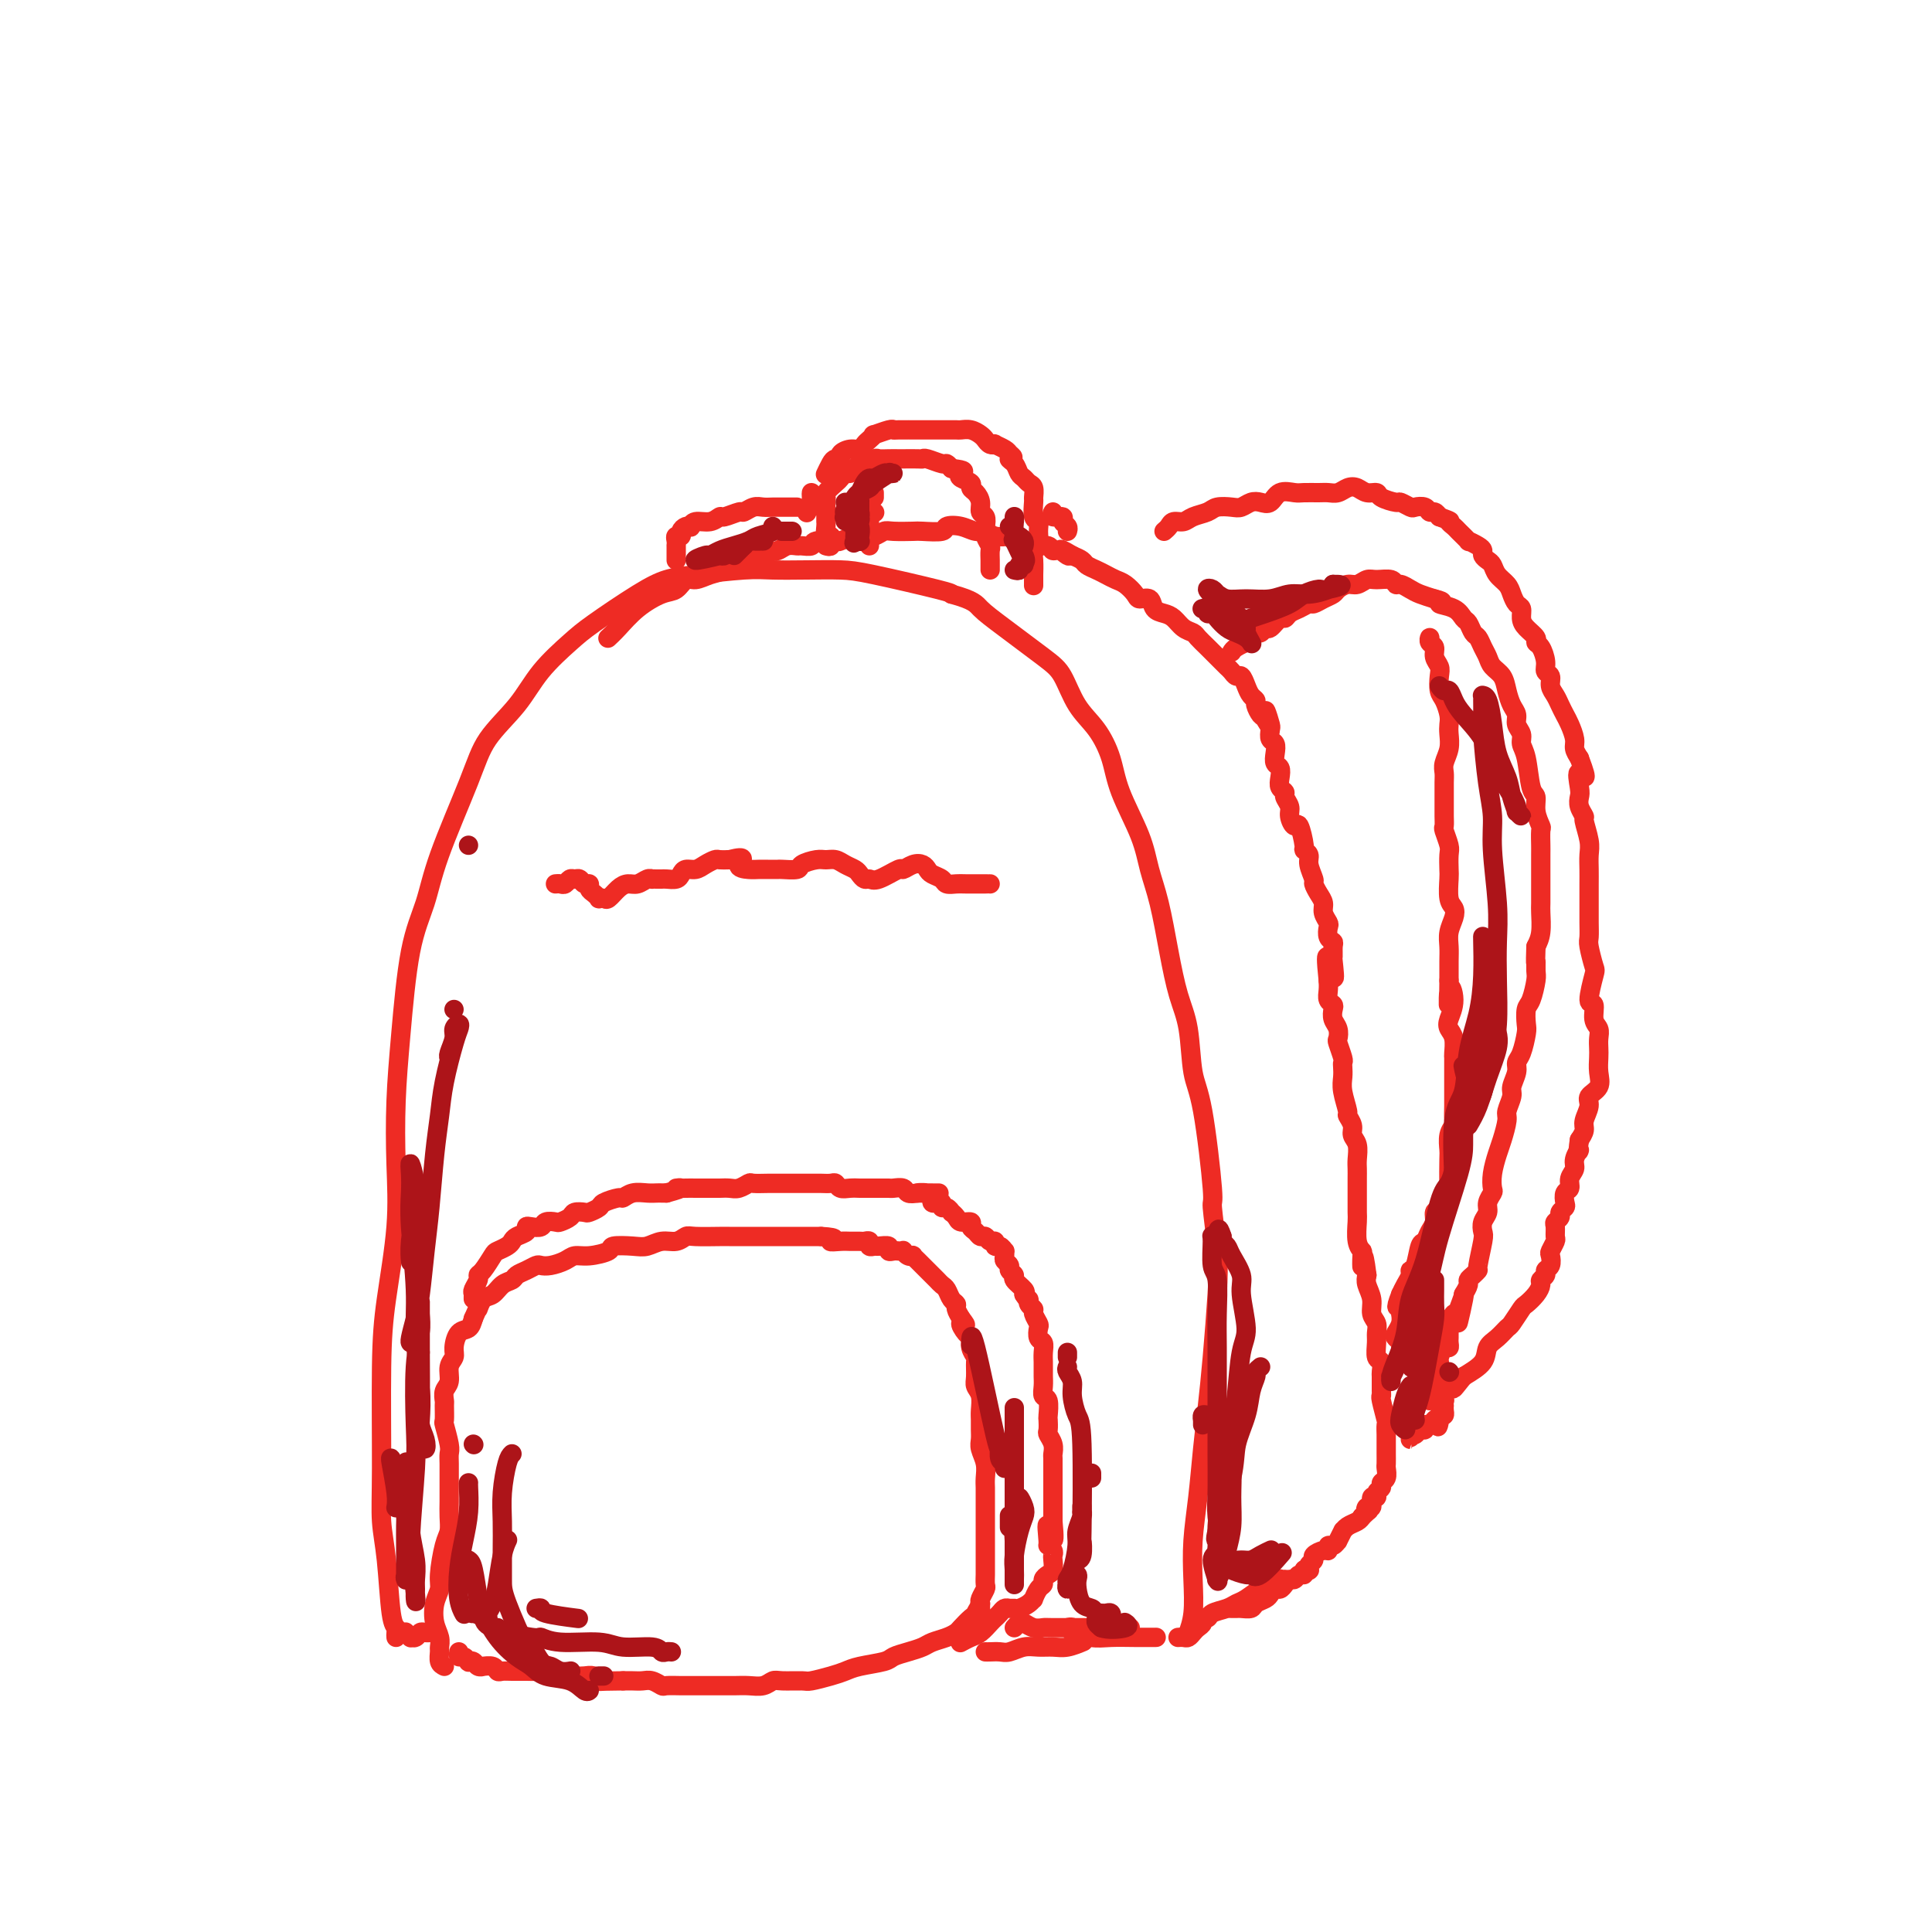 <svg viewBox='0 0 400 400' version='1.1' xmlns='http://www.w3.org/2000/svg' xmlns:xlink='http://www.w3.org/1999/xlink'><g fill='none' stroke='rgb(238,43,36)' stroke-width='4' stroke-linecap='round' stroke-linejoin='round'><path d='M82,339c-0.024,-0.325 -0.049,-0.650 0,-1c0.049,-0.350 0.171,-0.726 0,-1c-0.171,-0.274 -0.635,-0.446 -1,-3c-0.365,-2.554 -0.632,-7.491 -1,-11c-0.368,-3.509 -0.837,-5.592 -1,-8c-0.163,-2.408 -0.019,-5.142 0,-11c0.019,-5.858 -0.087,-14.841 0,-21c0.087,-6.159 0.365,-9.495 1,-14c0.635,-4.505 1.625,-10.180 2,-15c0.375,-4.820 0.135,-8.786 0,-13c-0.135,-4.214 -0.163,-8.677 0,-13c0.163,-4.323 0.519,-8.506 1,-14c0.481,-5.494 1.088,-12.298 2,-17c0.912,-4.702 2.130,-7.301 3,-10c0.870,-2.699 1.392,-5.497 3,-10c1.608,-4.503 4.303,-10.711 6,-15c1.697,-4.289 2.395,-6.658 4,-9c1.605,-2.342 4.115,-4.658 6,-7c1.885,-2.342 3.143,-4.711 5,-7c1.857,-2.289 4.311,-4.497 6,-6c1.689,-1.503 2.611,-2.301 5,-4c2.389,-1.699 6.243,-4.297 9,-6c2.757,-1.703 4.415,-2.509 6,-3c1.585,-0.491 3.095,-0.668 6,-1c2.905,-0.332 7.205,-0.820 10,-1c2.795,-0.180 4.083,-0.052 6,0c1.917,0.052 4.461,0.028 7,0c2.539,-0.028 5.072,-0.059 7,0c1.928,0.059 3.250,0.208 7,1c3.750,0.792 9.929,2.226 13,3c3.071,0.774 3.036,0.887 3,1'/><path d='M197,123c4.729,1.296 5.051,2.037 6,3c0.949,0.963 2.526,2.149 5,4c2.474,1.851 5.846,4.366 8,6c2.154,1.634 3.089,2.386 4,4c0.911,1.614 1.799,4.089 3,6c1.201,1.911 2.716,3.258 4,5c1.284,1.742 2.336,3.879 3,6c0.664,2.121 0.940,4.227 2,7c1.060,2.773 2.902,6.215 4,9c1.098,2.785 1.450,4.915 2,7c0.550,2.085 1.298,4.126 2,7c0.702,2.874 1.356,6.581 2,10c0.644,3.419 1.276,6.550 2,9c0.724,2.450 1.538,4.218 2,7c0.462,2.782 0.572,6.577 1,9c0.428,2.423 1.173,3.474 2,8c0.827,4.526 1.735,12.528 2,16c0.265,3.472 -0.114,2.414 0,4c0.114,1.586 0.721,5.816 1,9c0.279,3.184 0.230,5.321 0,9c-0.230,3.679 -0.640,8.901 -1,13c-0.360,4.099 -0.671,7.077 -1,10c-0.329,2.923 -0.676,5.793 -1,9c-0.324,3.207 -0.627,6.751 -1,10c-0.373,3.249 -0.818,6.202 -1,9c-0.182,2.798 -0.100,5.441 0,8c0.100,2.559 0.219,5.035 0,7c-0.219,1.965 -0.777,3.419 -1,4c-0.223,0.581 -0.112,0.291 0,0'/><path d='M92,345c-0.425,-0.215 -0.849,-0.430 -1,-1c-0.151,-0.570 -0.027,-1.496 0,-2c0.027,-0.504 -0.041,-0.586 0,-1c0.041,-0.414 0.192,-1.161 0,-2c-0.192,-0.839 -0.728,-1.772 -1,-3c-0.272,-1.228 -0.279,-2.751 0,-4c0.279,-1.249 0.845,-2.224 1,-3c0.155,-0.776 -0.102,-1.352 0,-3c0.102,-1.648 0.563,-4.366 1,-6c0.437,-1.634 0.849,-2.184 1,-3c0.151,-0.816 0.041,-1.899 0,-3c-0.041,-1.101 -0.011,-2.221 0,-3c0.011,-0.779 0.004,-1.217 0,-2c-0.004,-0.783 -0.005,-1.909 0,-3c0.005,-1.091 0.015,-2.146 0,-3c-0.015,-0.854 -0.057,-1.508 0,-2c0.057,-0.492 0.212,-0.824 0,-2c-0.212,-1.176 -0.790,-3.197 -1,-4c-0.210,-0.803 -0.052,-0.388 0,-1c0.052,-0.612 -0.001,-2.251 0,-3c0.001,-0.749 0.057,-0.610 0,-1c-0.057,-0.390 -0.226,-1.311 0,-2c0.226,-0.689 0.847,-1.148 1,-2c0.153,-0.852 -0.163,-2.097 0,-3c0.163,-0.903 0.803,-1.463 1,-2c0.197,-0.537 -0.050,-1.051 0,-2c0.050,-0.949 0.398,-2.332 1,-3c0.602,-0.668 1.458,-0.619 2,-1c0.542,-0.381 0.771,-1.190 1,-2'/><path d='M98,273c1.120,-2.661 0.920,-1.812 1,-2c0.080,-0.188 0.440,-1.412 1,-2c0.560,-0.588 1.318,-0.538 2,-1c0.682,-0.462 1.286,-1.434 2,-2c0.714,-0.566 1.539,-0.726 2,-1c0.461,-0.274 0.559,-0.661 1,-1c0.441,-0.339 1.224,-0.629 2,-1c0.776,-0.371 1.544,-0.821 2,-1c0.456,-0.179 0.599,-0.086 1,0c0.401,0.086 1.061,0.164 2,0c0.939,-0.164 2.157,-0.569 3,-1c0.843,-0.431 1.310,-0.886 2,-1c0.690,-0.114 1.602,0.114 3,0c1.398,-0.114 3.284,-0.571 4,-1c0.716,-0.429 0.264,-0.832 1,-1c0.736,-0.168 2.659,-0.101 4,0c1.341,0.101 2.099,0.237 3,0c0.901,-0.237 1.943,-0.848 3,-1c1.057,-0.152 2.128,0.155 3,0c0.872,-0.155 1.544,-0.774 2,-1c0.456,-0.226 0.695,-0.061 2,0c1.305,0.061 3.676,0.016 5,0c1.324,-0.016 1.600,-0.004 2,0c0.400,0.004 0.922,0.001 2,0c1.078,-0.001 2.711,-0.000 4,0c1.289,0.000 2.232,0.000 3,0c0.768,-0.000 1.360,-0.000 2,0c0.640,0.000 1.326,0.000 2,0c0.674,-0.000 1.335,-0.000 2,0c0.665,0.000 1.333,0.000 2,0c0.667,-0.000 1.334,-0.000 2,0'/><path d='M170,256c4.378,0.227 2.325,0.793 2,1c-0.325,0.207 1.080,0.054 2,0c0.920,-0.054 1.356,-0.011 2,0c0.644,0.011 1.496,-0.011 2,0c0.504,0.011 0.658,0.056 1,0c0.342,-0.056 0.870,-0.212 1,0c0.130,0.212 -0.138,0.793 0,1c0.138,0.207 0.681,0.041 1,0c0.319,-0.041 0.414,0.041 1,0c0.586,-0.041 1.664,-0.207 2,0c0.336,0.207 -0.068,0.787 0,1c0.068,0.213 0.609,0.061 1,0c0.391,-0.061 0.630,-0.030 1,0c0.370,0.030 0.869,0.060 1,0c0.131,-0.060 -0.106,-0.209 0,0c0.106,0.209 0.554,0.778 1,1c0.446,0.222 0.889,0.097 1,0c0.111,-0.097 -0.111,-0.167 0,0c0.111,0.167 0.556,0.571 1,1c0.444,0.429 0.889,0.885 1,1c0.111,0.115 -0.111,-0.110 0,0c0.111,0.110 0.554,0.554 1,1c0.446,0.446 0.893,0.892 1,1c0.107,0.108 -0.126,-0.122 0,0c0.126,0.122 0.612,0.596 1,1c0.388,0.404 0.678,0.737 1,1c0.322,0.263 0.678,0.454 1,1c0.322,0.546 0.612,1.445 1,2c0.388,0.555 0.874,0.765 1,1c0.126,0.235 -0.107,0.496 0,1c0.107,0.504 0.553,1.252 1,2'/><path d='M199,273c1.813,2.281 0.346,0.982 0,1c-0.346,0.018 0.429,1.351 1,2c0.571,0.649 0.938,0.614 1,1c0.062,0.386 -0.181,1.192 0,2c0.181,0.808 0.784,1.619 1,2c0.216,0.381 0.044,0.332 0,1c-0.044,0.668 0.041,2.052 0,3c-0.041,0.948 -0.207,1.461 0,2c0.207,0.539 0.788,1.103 1,2c0.212,0.897 0.056,2.126 0,3c-0.056,0.874 -0.011,1.392 0,2c0.011,0.608 -0.011,1.307 0,2c0.011,0.693 0.056,1.379 0,2c-0.056,0.621 -0.211,1.176 0,2c0.211,0.824 0.789,1.916 1,3c0.211,1.084 0.057,2.161 0,3c-0.057,0.839 -0.015,1.441 0,2c0.015,0.559 0.004,1.074 0,2c-0.004,0.926 -0.001,2.264 0,3c0.001,0.736 0.000,0.870 0,2c-0.000,1.130 -0.000,3.257 0,4c0.000,0.743 0.000,0.101 0,0c-0.000,-0.101 0.000,0.339 0,1c-0.000,0.661 -0.000,1.543 0,2c0.000,0.457 0.001,0.489 0,1c-0.001,0.511 -0.004,1.503 0,2c0.004,0.497 0.015,0.501 0,1c-0.015,0.499 -0.056,1.495 0,2c0.056,0.505 0.207,0.521 0,1c-0.207,0.479 -0.774,1.423 -1,2c-0.226,0.577 -0.113,0.789 0,1'/><path d='M203,332c-0.102,4.661 0.142,1.812 0,1c-0.142,-0.812 -0.670,0.412 -1,1c-0.330,0.588 -0.463,0.539 -1,1c-0.537,0.461 -1.480,1.433 -2,2c-0.520,0.567 -0.617,0.729 -1,1c-0.383,0.271 -1.052,0.650 -2,1c-0.948,0.350 -2.177,0.671 -3,1c-0.823,0.329 -1.242,0.665 -2,1c-0.758,0.335 -1.855,0.667 -3,1c-1.145,0.333 -2.339,0.666 -3,1c-0.661,0.334 -0.790,0.668 -2,1c-1.210,0.332 -3.501,0.663 -5,1c-1.499,0.337 -2.205,0.679 -3,1c-0.795,0.321 -1.680,0.621 -3,1c-1.320,0.379 -3.077,0.837 -4,1c-0.923,0.163 -1.013,0.029 -2,0c-0.987,-0.029 -2.872,0.045 -4,0c-1.128,-0.045 -1.500,-0.208 -2,0c-0.500,0.208 -1.129,0.788 -2,1c-0.871,0.212 -1.984,0.057 -3,0c-1.016,-0.057 -1.933,-0.015 -3,0c-1.067,0.015 -2.282,0.004 -3,0c-0.718,-0.004 -0.937,-0.000 -2,0c-1.063,0.000 -2.970,-0.004 -4,0c-1.030,0.004 -1.182,0.015 -2,0c-0.818,-0.015 -2.302,-0.057 -3,0c-0.698,0.057 -0.610,0.211 -1,0c-0.390,-0.211 -1.259,-0.789 -2,-1c-0.741,-0.211 -1.353,-0.057 -2,0c-0.647,0.057 -1.328,0.016 -2,0c-0.672,-0.016 -1.336,-0.008 -2,0'/><path d='M129,348c-6.839,0.061 -4.437,0.212 -4,0c0.437,-0.212 -1.090,-0.788 -2,-1c-0.910,-0.212 -1.203,-0.061 -2,0c-0.797,0.061 -2.097,0.030 -3,0c-0.903,-0.030 -1.410,-0.061 -2,0c-0.590,0.061 -1.264,0.212 -2,0c-0.736,-0.212 -1.535,-0.789 -2,-1c-0.465,-0.211 -0.597,-0.055 -1,0c-0.403,0.055 -1.076,0.011 -2,0c-0.924,-0.011 -2.098,0.011 -3,0c-0.902,-0.011 -1.533,-0.056 -2,0c-0.467,0.056 -0.769,0.212 -1,0c-0.231,-0.212 -0.390,-0.793 -1,-1c-0.610,-0.207 -1.670,-0.042 -2,0c-0.330,0.042 0.070,-0.040 0,0c-0.070,0.040 -0.610,0.203 -1,0c-0.390,-0.203 -0.630,-0.771 -1,-1c-0.370,-0.229 -0.870,-0.118 -1,0c-0.130,0.118 0.109,0.241 0,0c-0.109,-0.241 -0.565,-0.848 -1,-1c-0.435,-0.152 -0.848,0.151 -1,0c-0.152,-0.151 -0.043,-0.758 0,-1c0.043,-0.242 0.022,-0.121 0,0'/><path d='M83,338c0.455,0.031 0.909,0.062 1,0c0.091,-0.062 -0.183,-0.217 0,0c0.183,0.217 0.822,0.804 1,1c0.178,0.196 -0.106,-0.000 0,0c0.106,0.000 0.603,0.196 1,0c0.397,-0.196 0.694,-0.785 1,-1c0.306,-0.215 0.621,-0.058 1,0c0.379,0.058 0.823,0.017 1,0c0.177,-0.017 0.089,-0.008 0,0'/><path d='M98,268c-0.008,0.520 -0.017,1.040 0,1c0.017,-0.040 0.059,-0.638 0,-1c-0.059,-0.362 -0.219,-0.486 0,-1c0.219,-0.514 0.817,-1.419 1,-2c0.183,-0.581 -0.049,-0.838 0,-1c0.049,-0.162 0.381,-0.228 1,-1c0.619,-0.772 1.527,-2.248 2,-3c0.473,-0.752 0.513,-0.779 1,-1c0.487,-0.221 1.422,-0.637 2,-1c0.578,-0.363 0.798,-0.672 1,-1c0.202,-0.328 0.387,-0.675 1,-1c0.613,-0.325 1.655,-0.627 2,-1c0.345,-0.373 -0.006,-0.818 0,-1c0.006,-0.182 0.368,-0.101 1,0c0.632,0.101 1.536,0.220 2,0c0.464,-0.220 0.490,-0.781 1,-1c0.510,-0.219 1.503,-0.097 2,0c0.497,0.097 0.499,0.171 1,0c0.501,-0.171 1.500,-0.585 2,-1c0.500,-0.415 0.499,-0.832 1,-1c0.501,-0.168 1.504,-0.088 2,0c0.496,0.088 0.485,0.182 1,0c0.515,-0.182 1.554,-0.641 2,-1c0.446,-0.359 0.297,-0.618 1,-1c0.703,-0.382 2.258,-0.887 3,-1c0.742,-0.113 0.671,0.166 1,0c0.329,-0.166 1.058,-0.776 2,-1c0.942,-0.224 2.098,-0.060 3,0c0.902,0.060 1.551,0.016 2,0c0.449,-0.016 0.700,-0.005 1,0c0.300,0.005 0.650,0.002 1,0'/><path d='M138,247c4.839,-1.309 2.437,-1.083 2,-1c-0.437,0.083 1.090,0.022 2,0c0.910,-0.022 1.202,-0.005 2,0c0.798,0.005 2.102,-0.002 3,0c0.898,0.002 1.391,0.015 2,0c0.609,-0.015 1.336,-0.057 2,0c0.664,0.057 1.266,0.211 2,0c0.734,-0.211 1.600,-0.789 2,-1c0.400,-0.211 0.335,-0.057 1,0c0.665,0.057 2.061,0.015 3,0c0.939,-0.015 1.421,-0.004 2,0c0.579,0.004 1.255,0.001 2,0c0.745,-0.001 1.561,-0.000 2,0c0.439,0.000 0.503,0.000 1,0c0.497,-0.000 1.429,-0.001 2,0c0.571,0.001 0.782,0.004 1,0c0.218,-0.004 0.442,-0.015 1,0c0.558,0.015 1.449,0.057 2,0c0.551,-0.057 0.763,-0.211 1,0c0.237,0.211 0.501,0.789 1,1c0.499,0.211 1.233,0.057 2,0c0.767,-0.057 1.567,-0.015 2,0c0.433,0.015 0.497,0.004 1,0c0.503,-0.004 1.443,-0.001 2,0c0.557,0.001 0.731,-0.001 1,0c0.269,0.001 0.635,0.004 1,0c0.365,-0.004 0.730,-0.015 1,0c0.270,0.015 0.443,0.056 1,0c0.557,-0.056 1.496,-0.207 2,0c0.504,0.207 0.573,0.774 1,1c0.427,0.226 1.214,0.113 2,0'/><path d='M190,247c8.227,0.012 2.796,0.042 1,0c-1.796,-0.042 0.045,-0.156 1,0c0.955,0.156 1.026,0.582 1,1c-0.026,0.418 -0.148,0.829 0,1c0.148,0.171 0.565,0.102 1,0c0.435,-0.102 0.886,-0.238 1,0c0.114,0.238 -0.110,0.851 0,1c0.110,0.149 0.553,-0.166 1,0c0.447,0.166 0.898,0.814 1,1c0.102,0.186 -0.145,-0.091 0,0c0.145,0.091 0.683,0.549 1,1c0.317,0.451 0.414,0.895 1,1c0.586,0.105 1.663,-0.131 2,0c0.337,0.131 -0.065,0.628 0,1c0.065,0.372 0.596,0.621 1,1c0.404,0.379 0.682,0.890 1,1c0.318,0.110 0.676,-0.182 1,0c0.324,0.182 0.612,0.837 1,1c0.388,0.163 0.874,-0.167 1,0c0.126,0.167 -0.110,0.832 0,1c0.110,0.168 0.564,-0.162 1,0c0.436,0.162 0.853,0.817 1,1c0.147,0.183 0.024,-0.106 0,0c-0.024,0.106 0.050,0.606 0,1c-0.050,0.394 -0.226,0.682 0,1c0.226,0.318 0.852,0.666 1,1c0.148,0.334 -0.184,0.653 0,1c0.184,0.347 0.884,0.722 1,1c0.116,0.278 -0.354,0.459 0,1c0.354,0.541 1.530,1.440 2,2c0.470,0.560 0.235,0.780 0,1'/><path d='M212,268c1.172,1.882 1.102,1.086 1,1c-0.102,-0.086 -0.237,0.539 0,1c0.237,0.461 0.847,0.757 1,1c0.153,0.243 -0.151,0.431 0,1c0.151,0.569 0.759,1.517 1,2c0.241,0.483 0.117,0.500 0,1c-0.117,0.500 -0.228,1.482 0,2c0.228,0.518 0.793,0.573 1,1c0.207,0.427 0.055,1.227 0,2c-0.055,0.773 -0.015,1.519 0,2c0.015,0.481 0.003,0.696 0,1c-0.003,0.304 0.003,0.695 0,1c-0.003,0.305 -0.015,0.523 0,1c0.015,0.477 0.056,1.212 0,2c-0.056,0.788 -0.211,1.630 0,2c0.211,0.370 0.788,0.269 1,1c0.212,0.731 0.061,2.292 0,3c-0.061,0.708 -0.030,0.561 0,1c0.030,0.439 0.061,1.464 0,2c-0.061,0.536 -0.212,0.582 0,1c0.212,0.418 0.789,1.209 1,2c0.211,0.791 0.057,1.581 0,2c-0.057,0.419 -0.015,0.466 0,1c0.015,0.534 0.004,1.557 0,2c-0.004,0.443 -0.001,0.308 0,1c0.001,0.692 0.000,2.212 0,3c-0.000,0.788 -0.000,0.844 0,1c0.000,0.156 0.000,0.413 0,1c-0.000,0.587 -0.000,1.504 0,2c0.000,0.496 0.000,0.570 0,1c-0.000,0.430 -0.000,1.215 0,2'/><path d='M218,315c0.697,7.328 -0.559,2.149 -1,1c-0.441,-1.149 -0.066,1.733 0,3c0.066,1.267 -0.178,0.921 0,1c0.178,0.079 0.777,0.585 1,1c0.223,0.415 0.070,0.741 0,1c-0.070,0.259 -0.056,0.451 0,1c0.056,0.549 0.156,1.455 0,2c-0.156,0.545 -0.568,0.728 -1,1c-0.432,0.272 -0.886,0.632 -1,1c-0.114,0.368 0.111,0.742 0,1c-0.111,0.258 -0.558,0.399 -1,1c-0.442,0.601 -0.878,1.664 -1,2c-0.122,0.336 0.069,-0.053 0,0c-0.069,0.053 -0.400,0.549 -1,1c-0.600,0.451 -1.470,0.856 -2,1c-0.530,0.144 -0.720,0.028 -1,0c-0.280,-0.028 -0.652,0.033 -1,0c-0.348,-0.033 -0.674,-0.160 -1,0c-0.326,0.160 -0.653,0.606 -1,1c-0.347,0.394 -0.713,0.736 -1,1c-0.287,0.264 -0.494,0.449 -1,1c-0.506,0.551 -1.311,1.467 -2,2c-0.689,0.533 -1.262,0.682 -2,1c-0.738,0.318 -1.639,0.805 -2,1c-0.361,0.195 -0.180,0.097 0,0'/><path d='M244,339c-0.089,0.006 -0.179,0.013 0,0c0.179,-0.013 0.626,-0.045 1,0c0.374,0.045 0.674,0.166 1,0c0.326,-0.166 0.679,-0.618 1,-1c0.321,-0.382 0.609,-0.694 1,-1c0.391,-0.306 0.885,-0.607 1,-1c0.115,-0.393 -0.149,-0.879 0,-1c0.149,-0.121 0.710,0.124 1,0c0.290,-0.124 0.309,-0.615 1,-1c0.691,-0.385 2.055,-0.662 3,-1c0.945,-0.338 1.471,-0.735 2,-1c0.529,-0.265 1.060,-0.397 2,-1c0.940,-0.603 2.289,-1.677 3,-2c0.711,-0.323 0.783,0.106 1,0c0.217,-0.106 0.579,-0.746 1,-1c0.421,-0.254 0.901,-0.121 1,0c0.099,0.121 -0.183,0.228 0,0c0.183,-0.228 0.833,-0.793 1,-1c0.167,-0.207 -0.147,-0.056 0,0c0.147,0.056 0.756,0.016 1,0c0.244,-0.016 0.122,-0.008 0,0'/><path d='M204,342c0.238,0.008 0.475,0.016 1,0c0.525,-0.016 1.337,-0.057 2,0c0.663,0.057 1.177,0.212 2,0c0.823,-0.212 1.955,-0.793 3,-1c1.045,-0.207 2.004,-0.042 3,0c0.996,0.042 2.030,-0.040 3,0c0.970,0.040 1.877,0.203 3,0c1.123,-0.203 2.464,-0.772 3,-1c0.536,-0.228 0.268,-0.114 0,0'/><path d='M210,337c0.355,-0.392 0.710,-0.785 1,-1c0.290,-0.215 0.516,-0.254 1,0c0.484,0.254 1.228,0.800 2,1c0.772,0.200 1.573,0.054 2,0c0.427,-0.054 0.478,-0.014 2,0c1.522,0.014 4.513,0.004 6,0c1.487,-0.004 1.470,-0.001 2,0c0.530,0.001 1.606,0.000 3,0c1.394,-0.000 3.106,-0.000 4,0c0.894,0.000 0.970,0.000 1,0c0.030,-0.000 0.015,-0.000 0,0'/><path d='M221,337c0.435,-0.121 0.870,-0.243 1,0c0.130,0.243 -0.045,0.850 0,1c0.045,0.150 0.310,-0.156 1,0c0.690,0.156 1.804,0.774 3,1c1.196,0.226 2.475,0.061 4,0c1.525,-0.061 3.295,-0.016 5,0c1.705,0.016 3.344,0.005 4,0c0.656,-0.005 0.328,-0.002 0,0'/><path d='M255,333c-0.098,-0.002 -0.196,-0.003 0,0c0.196,0.003 0.686,0.012 1,0c0.314,-0.012 0.451,-0.044 1,0c0.549,0.044 1.509,0.166 2,0c0.491,-0.166 0.513,-0.618 1,-1c0.487,-0.382 1.440,-0.693 2,-1c0.560,-0.307 0.727,-0.608 1,-1c0.273,-0.392 0.650,-0.874 1,-1c0.350,-0.126 0.671,0.106 1,0c0.329,-0.106 0.667,-0.549 1,-1c0.333,-0.451 0.663,-0.909 1,-1c0.337,-0.091 0.683,0.186 1,0c0.317,-0.186 0.607,-0.834 1,-1c0.393,-0.166 0.889,0.149 1,0c0.111,-0.149 -0.162,-0.761 0,-1c0.162,-0.239 0.760,-0.105 1,0c0.240,0.105 0.123,0.182 0,0c-0.123,-0.182 -0.253,-0.622 0,-1c0.253,-0.378 0.890,-0.694 1,-1c0.110,-0.306 -0.308,-0.603 0,-1c0.308,-0.397 1.340,-0.895 2,-1c0.660,-0.105 0.946,0.184 1,0c0.054,-0.184 -0.125,-0.842 0,-1c0.125,-0.158 0.555,0.183 1,0c0.445,-0.183 0.906,-0.889 1,-1c0.094,-0.111 -0.178,0.374 0,0c0.178,-0.374 0.807,-1.606 1,-2c0.193,-0.394 -0.051,0.049 0,0c0.051,-0.049 0.398,-0.590 1,-1c0.602,-0.410 1.458,-0.689 2,-1c0.542,-0.311 0.771,-0.656 1,-1'/><path d='M282,314c2.100,-2.013 1.351,-1.046 1,-1c-0.351,0.046 -0.305,-0.828 0,-1c0.305,-0.172 0.871,0.357 1,0c0.129,-0.357 -0.177,-1.602 0,-2c0.177,-0.398 0.836,0.049 1,0c0.164,-0.049 -0.166,-0.595 0,-1c0.166,-0.405 0.829,-0.671 1,-1c0.171,-0.329 -0.150,-0.722 0,-1c0.150,-0.278 0.772,-0.440 1,-1c0.228,-0.560 0.061,-1.516 0,-2c-0.061,-0.484 -0.016,-0.496 0,-1c0.016,-0.504 0.004,-1.502 0,-2c-0.004,-0.498 -0.000,-0.498 0,-1c0.000,-0.502 -0.004,-1.508 0,-2c0.004,-0.492 0.015,-0.471 0,-1c-0.015,-0.529 -0.057,-1.607 0,-2c0.057,-0.393 0.211,-0.102 0,-1c-0.211,-0.898 -0.789,-2.985 -1,-4c-0.211,-1.015 -0.056,-0.959 0,-1c0.056,-0.041 0.011,-0.180 0,-1c-0.011,-0.820 0.011,-2.320 0,-3c-0.011,-0.680 -0.056,-0.538 0,-1c0.056,-0.462 0.212,-1.527 0,-2c-0.212,-0.473 -0.793,-0.352 -1,-1c-0.207,-0.648 -0.040,-2.063 0,-3c0.040,-0.937 -0.045,-1.395 0,-2c0.045,-0.605 0.222,-1.355 0,-2c-0.222,-0.645 -0.843,-1.183 -1,-2c-0.157,-0.817 0.150,-1.912 0,-3c-0.150,-1.088 -0.757,-2.168 -1,-3c-0.243,-0.832 -0.121,-1.416 0,-2'/><path d='M283,264c-0.841,-6.841 -0.943,-2.943 -1,-2c-0.057,0.943 -0.068,-1.069 0,-2c0.068,-0.931 0.214,-0.781 0,-1c-0.214,-0.219 -0.789,-0.807 -1,-2c-0.211,-1.193 -0.056,-2.991 0,-4c0.056,-1.009 0.015,-1.229 0,-2c-0.015,-0.771 -0.004,-2.092 0,-3c0.004,-0.908 0.002,-1.402 0,-2c-0.002,-0.598 -0.005,-1.301 0,-2c0.005,-0.699 0.016,-1.394 0,-2c-0.016,-0.606 -0.061,-1.122 0,-2c0.061,-0.878 0.228,-2.116 0,-3c-0.228,-0.884 -0.849,-1.412 -1,-2c-0.151,-0.588 0.170,-1.235 0,-2c-0.170,-0.765 -0.830,-1.647 -1,-2c-0.170,-0.353 0.150,-0.175 0,-1c-0.150,-0.825 -0.771,-2.653 -1,-4c-0.229,-1.347 -0.065,-2.214 0,-3c0.065,-0.786 0.031,-1.491 0,-2c-0.031,-0.509 -0.060,-0.822 0,-1c0.060,-0.178 0.209,-0.221 0,-1c-0.209,-0.779 -0.774,-2.292 -1,-3c-0.226,-0.708 -0.112,-0.610 0,-1c0.112,-0.390 0.222,-1.270 0,-2c-0.222,-0.730 -0.778,-1.312 -1,-2c-0.222,-0.688 -0.112,-1.483 0,-2c0.112,-0.517 0.226,-0.757 0,-1c-0.226,-0.243 -0.792,-0.488 -1,-1c-0.208,-0.512 -0.060,-1.289 0,-2c0.060,-0.711 0.030,-1.355 0,-2'/><path d='M275,203c-1.011,-9.490 0.462,-2.714 1,-1c0.538,1.714 0.140,-1.634 0,-3c-0.140,-1.366 -0.024,-0.751 0,-1c0.024,-0.249 -0.045,-1.361 0,-2c0.045,-0.639 0.204,-0.804 0,-1c-0.204,-0.196 -0.772,-0.423 -1,-1c-0.228,-0.577 -0.116,-1.505 0,-2c0.116,-0.495 0.237,-0.557 0,-1c-0.237,-0.443 -0.833,-1.269 -1,-2c-0.167,-0.731 0.095,-1.368 0,-2c-0.095,-0.632 -0.546,-1.258 -1,-2c-0.454,-0.742 -0.910,-1.600 -1,-2c-0.090,-0.400 0.187,-0.341 0,-1c-0.187,-0.659 -0.838,-2.034 -1,-3c-0.162,-0.966 0.164,-1.521 0,-2c-0.164,-0.479 -0.819,-0.880 -1,-1c-0.181,-0.120 0.110,0.043 0,-1c-0.110,-1.043 -0.622,-3.291 -1,-4c-0.378,-0.709 -0.622,0.122 -1,0c-0.378,-0.122 -0.890,-1.198 -1,-2c-0.110,-0.802 0.180,-1.331 0,-2c-0.180,-0.669 -0.832,-1.479 -1,-2c-0.168,-0.521 0.147,-0.755 0,-1c-0.147,-0.245 -0.758,-0.502 -1,-1c-0.242,-0.498 -0.116,-1.237 0,-2c0.116,-0.763 0.224,-1.552 0,-2c-0.224,-0.448 -0.778,-0.557 -1,-1c-0.222,-0.443 -0.111,-1.222 0,-2c0.111,-0.778 0.222,-1.556 0,-2c-0.222,-0.444 -0.778,-0.556 -1,-1c-0.222,-0.444 -0.111,-1.222 0,-2'/><path d='M263,151c-1.962,-7.136 -0.367,-2.475 0,-1c0.367,1.475 -0.493,-0.234 -1,-1c-0.507,-0.766 -0.661,-0.589 -1,-1c-0.339,-0.411 -0.864,-1.410 -1,-2c-0.136,-0.590 0.118,-0.770 0,-1c-0.118,-0.230 -0.609,-0.509 -1,-1c-0.391,-0.491 -0.682,-1.192 -1,-2c-0.318,-0.808 -0.663,-1.722 -1,-2c-0.337,-0.278 -0.667,0.081 -1,0c-0.333,-0.081 -0.669,-0.602 -1,-1c-0.331,-0.398 -0.656,-0.674 -1,-1c-0.344,-0.326 -0.707,-0.704 -1,-1c-0.293,-0.296 -0.515,-0.512 -1,-1c-0.485,-0.488 -1.232,-1.248 -2,-2c-0.768,-0.752 -1.556,-1.497 -2,-2c-0.444,-0.503 -0.543,-0.763 -1,-1c-0.457,-0.237 -1.273,-0.449 -2,-1c-0.727,-0.551 -1.365,-1.439 -2,-2c-0.635,-0.561 -1.269,-0.793 -2,-1c-0.731,-0.207 -1.561,-0.388 -2,-1c-0.439,-0.612 -0.488,-1.656 -1,-2c-0.512,-0.344 -1.488,0.010 -2,0c-0.512,-0.010 -0.560,-0.384 -1,-1c-0.440,-0.616 -1.274,-1.475 -2,-2c-0.726,-0.525 -1.346,-0.718 -2,-1c-0.654,-0.282 -1.344,-0.653 -2,-1c-0.656,-0.347 -1.279,-0.670 -2,-1c-0.721,-0.330 -1.540,-0.666 -2,-1c-0.460,-0.334 -0.560,-0.667 -1,-1c-0.440,-0.333 -1.220,-0.667 -2,-1'/><path d='M222,115c-4.219,-2.565 -1.767,-0.476 -1,0c0.767,0.476 -0.150,-0.660 -1,-1c-0.850,-0.340 -1.632,0.115 -2,0c-0.368,-0.115 -0.320,-0.802 -1,-1c-0.680,-0.198 -2.087,0.092 -3,0c-0.913,-0.092 -1.333,-0.564 -2,-1c-0.667,-0.436 -1.582,-0.834 -2,-1c-0.418,-0.166 -0.341,-0.101 -1,0c-0.659,0.101 -2.055,0.236 -3,0c-0.945,-0.236 -1.441,-0.844 -2,-1c-0.559,-0.156 -1.183,0.140 -2,0c-0.817,-0.140 -1.827,-0.717 -3,-1c-1.173,-0.283 -2.510,-0.272 -3,0c-0.490,0.272 -0.134,0.804 -1,1c-0.866,0.196 -2.956,0.056 -4,0c-1.044,-0.056 -1.043,-0.029 -2,0c-0.957,0.029 -2.874,0.059 -4,0c-1.126,-0.059 -1.462,-0.208 -2,0c-0.538,0.208 -1.279,0.774 -2,1c-0.721,0.226 -1.423,0.112 -2,0c-0.577,-0.112 -1.028,-0.222 -2,0c-0.972,0.222 -2.463,0.777 -3,1c-0.537,0.223 -0.118,0.112 -1,0c-0.882,-0.112 -3.065,-0.227 -4,0c-0.935,0.227 -0.621,0.797 -1,1c-0.379,0.203 -1.453,0.041 -2,0c-0.547,-0.041 -0.569,0.041 -1,0c-0.431,-0.041 -1.270,-0.203 -2,0c-0.730,0.203 -1.351,0.772 -2,1c-0.649,0.228 -1.324,0.114 -2,0'/><path d='M159,114c-7.011,0.969 -4.540,0.891 -4,1c0.540,0.109 -0.852,0.406 -2,1c-1.148,0.594 -2.050,1.487 -3,2c-0.950,0.513 -1.946,0.647 -3,1c-1.054,0.353 -2.164,0.926 -3,1c-0.836,0.074 -1.396,-0.349 -2,0c-0.604,0.349 -1.251,1.470 -2,2c-0.749,0.530 -1.598,0.468 -3,1c-1.402,0.532 -3.355,1.658 -5,3c-1.645,1.342 -2.981,2.900 -4,4c-1.019,1.100 -1.720,1.743 -2,2c-0.280,0.257 -0.140,0.129 0,0'/><path d='M255,135c0.190,-0.304 0.380,-0.607 1,-1c0.620,-0.393 1.672,-0.875 2,-1c0.328,-0.125 -0.066,0.106 0,0c0.066,-0.106 0.594,-0.548 1,-1c0.406,-0.452 0.690,-0.913 1,-1c0.310,-0.087 0.647,0.202 1,0c0.353,-0.202 0.724,-0.894 1,-1c0.276,-0.106 0.458,0.375 1,0c0.542,-0.375 1.445,-1.607 2,-2c0.555,-0.393 0.764,0.053 1,0c0.236,-0.053 0.500,-0.606 1,-1c0.500,-0.394 1.237,-0.631 2,-1c0.763,-0.369 1.551,-0.872 2,-1c0.449,-0.128 0.557,0.119 1,0c0.443,-0.119 1.221,-0.605 2,-1c0.779,-0.395 1.560,-0.698 2,-1c0.440,-0.302 0.539,-0.602 1,-1c0.461,-0.398 1.283,-0.892 2,-1c0.717,-0.108 1.330,0.171 2,0c0.670,-0.171 1.397,-0.793 2,-1c0.603,-0.207 1.082,0.000 2,0c0.918,-0.000 2.276,-0.207 3,0c0.724,0.207 0.816,0.829 1,1c0.184,0.171 0.462,-0.109 1,0c0.538,0.109 1.337,0.606 2,1c0.663,0.394 1.189,0.684 2,1c0.811,0.316 1.905,0.658 3,1'/><path d='M297,124c2.858,0.660 1.003,0.811 1,1c-0.003,0.189 1.844,0.417 3,1c1.156,0.583 1.619,1.521 2,2c0.381,0.479 0.680,0.498 1,1c0.320,0.502 0.662,1.485 1,2c0.338,0.515 0.672,0.560 1,1c0.328,0.440 0.651,1.275 1,2c0.349,0.725 0.723,1.339 1,2c0.277,0.661 0.456,1.370 1,2c0.544,0.630 1.451,1.180 2,2c0.549,0.820 0.740,1.910 1,3c0.260,1.090 0.591,2.179 1,3c0.409,0.821 0.897,1.374 1,2c0.103,0.626 -0.180,1.324 0,2c0.180,0.676 0.823,1.332 1,2c0.177,0.668 -0.111,1.350 0,2c0.111,0.650 0.622,1.267 1,3c0.378,1.733 0.623,4.581 1,6c0.377,1.419 0.886,1.410 1,2c0.114,0.590 -0.166,1.779 0,3c0.166,1.221 0.776,2.474 1,3c0.224,0.526 0.060,0.324 0,1c-0.060,0.676 -0.016,2.230 0,3c0.016,0.770 0.004,0.757 0,2c-0.004,1.243 -0.000,3.743 0,5c0.000,1.257 -0.003,1.270 0,2c0.003,0.730 0.011,2.175 0,3c-0.011,0.825 -0.041,1.030 0,2c0.041,0.970 0.155,2.706 0,4c-0.155,1.294 -0.577,2.147 -1,3'/><path d='M318,196c-0.151,4.442 -0.030,3.048 0,3c0.030,-0.048 -0.031,1.251 0,2c0.031,0.749 0.153,0.947 0,2c-0.153,1.053 -0.579,2.961 -1,4c-0.421,1.039 -0.835,1.209 -1,2c-0.165,0.791 -0.082,2.203 0,3c0.082,0.797 0.161,0.980 0,2c-0.161,1.020 -0.564,2.877 -1,4c-0.436,1.123 -0.905,1.512 -1,2c-0.095,0.488 0.186,1.073 0,2c-0.186,0.927 -0.837,2.195 -1,3c-0.163,0.805 0.164,1.148 0,2c-0.164,0.852 -0.818,2.212 -1,3c-0.182,0.788 0.109,1.003 0,2c-0.109,0.997 -0.616,2.777 -1,4c-0.384,1.223 -0.643,1.889 -1,3c-0.357,1.111 -0.813,2.668 -1,4c-0.187,1.332 -0.106,2.440 0,3c0.106,0.560 0.238,0.574 0,1c-0.238,0.426 -0.847,1.266 -1,2c-0.153,0.734 0.151,1.364 0,2c-0.151,0.636 -0.758,1.280 -1,2c-0.242,0.720 -0.120,1.516 0,2c0.120,0.484 0.238,0.655 0,2c-0.238,1.345 -0.834,3.865 -1,5c-0.166,1.135 0.096,0.884 0,1c-0.096,0.116 -0.552,0.598 -1,1c-0.448,0.402 -0.890,0.724 -1,1c-0.110,0.276 0.111,0.508 0,1c-0.111,0.492 -0.556,1.246 -1,2'/><path d='M303,268c-2.272,11.252 -0.451,3.382 0,1c0.451,-2.382 -0.468,0.724 -1,2c-0.532,1.276 -0.678,0.723 -1,1c-0.322,0.277 -0.818,1.383 -1,2c-0.182,0.617 -0.048,0.744 0,1c0.048,0.256 0.010,0.641 0,1c-0.010,0.359 0.008,0.692 0,1c-0.008,0.308 -0.041,0.592 0,1c0.041,0.408 0.154,0.939 0,1c-0.154,0.061 -0.577,-0.349 -1,0c-0.423,0.349 -0.845,1.455 -1,2c-0.155,0.545 -0.041,0.527 0,1c0.041,0.473 0.011,1.436 0,2c-0.011,0.564 -0.003,0.730 0,1c0.003,0.270 0.001,0.646 0,1c-0.001,0.354 -0.001,0.687 0,1c0.001,0.313 0.004,0.606 0,1c-0.004,0.394 -0.015,0.889 0,1c0.015,0.111 0.057,-0.162 0,0c-0.057,0.162 -0.211,0.761 0,1c0.211,0.239 0.788,0.119 1,0c0.212,-0.119 0.057,-0.239 0,0c-0.057,0.239 -0.018,0.835 0,1c0.018,0.165 0.015,-0.100 0,0c-0.015,0.100 -0.043,0.565 0,1c0.043,0.435 0.155,0.838 0,1c-0.155,0.162 -0.578,0.081 -1,0'/><path d='M298,293c-0.714,4.095 0.002,1.833 0,1c-0.002,-0.833 -0.723,-0.238 -1,0c-0.277,0.238 -0.112,0.120 0,0c0.112,-0.120 0.171,-0.244 0,0c-0.171,0.244 -0.570,0.854 -1,1c-0.430,0.146 -0.889,-0.171 -1,0c-0.111,0.171 0.128,0.829 0,1c-0.128,0.171 -0.623,-0.146 -1,0c-0.377,0.146 -0.637,0.753 -1,1c-0.363,0.247 -0.829,0.132 -1,0c-0.171,-0.132 -0.046,-0.283 0,0c0.046,0.283 0.012,0.999 0,1c-0.012,0.001 -0.004,-0.714 0,-1c0.004,-0.286 0.002,-0.143 0,0'/><path d='M241,110c0.360,-0.303 0.719,-0.606 1,-1c0.281,-0.394 0.483,-0.880 1,-1c0.517,-0.120 1.350,0.125 2,0c0.650,-0.125 1.119,-0.621 2,-1c0.881,-0.379 2.175,-0.641 3,-1c0.825,-0.359 1.179,-0.815 2,-1c0.821,-0.185 2.107,-0.100 3,0c0.893,0.100 1.393,0.215 2,0c0.607,-0.215 1.321,-0.762 2,-1c0.679,-0.238 1.321,-0.169 2,0c0.679,0.169 1.393,0.438 2,0c0.607,-0.438 1.107,-1.582 2,-2c0.893,-0.418 2.179,-0.111 3,0c0.821,0.111 1.179,0.026 2,0c0.821,-0.026 2.107,0.006 3,0c0.893,-0.006 1.394,-0.050 2,0c0.606,0.050 1.319,0.195 2,0c0.681,-0.195 1.332,-0.729 2,-1c0.668,-0.271 1.353,-0.279 2,0c0.647,0.279 1.257,0.844 2,1c0.743,0.156 1.618,-0.098 2,0c0.382,0.098 0.272,0.548 1,1c0.728,0.452 2.293,0.905 3,1c0.707,0.095 0.557,-0.167 1,0c0.443,0.167 1.481,0.762 2,1c0.519,0.238 0.520,0.119 1,0c0.480,-0.119 1.438,-0.238 2,0c0.562,0.238 0.728,0.833 1,1c0.272,0.167 0.649,-0.095 1,0c0.351,0.095 0.675,0.548 1,1'/><path d='M298,107c3.029,1.101 2.102,0.855 2,1c-0.102,0.145 0.620,0.683 1,1c0.380,0.317 0.417,0.414 1,1c0.583,0.586 1.710,1.663 2,2c0.290,0.337 -0.259,-0.064 0,0c0.259,0.064 1.327,0.594 2,1c0.673,0.406 0.953,0.689 1,1c0.047,0.311 -0.138,0.650 0,1c0.138,0.350 0.600,0.712 1,1c0.400,0.288 0.737,0.501 1,1c0.263,0.499 0.453,1.285 1,2c0.547,0.715 1.453,1.360 2,2c0.547,0.640 0.737,1.273 1,2c0.263,0.727 0.600,1.546 1,2c0.400,0.454 0.863,0.542 1,1c0.137,0.458 -0.052,1.287 0,2c0.052,0.713 0.344,1.311 1,2c0.656,0.689 1.677,1.470 2,2c0.323,0.530 -0.053,0.810 0,1c0.053,0.190 0.535,0.292 1,1c0.465,0.708 0.912,2.024 1,3c0.088,0.976 -0.184,1.612 0,2c0.184,0.388 0.823,0.527 1,1c0.177,0.473 -0.107,1.280 0,2c0.107,0.720 0.607,1.351 1,2c0.393,0.649 0.679,1.314 1,2c0.321,0.686 0.677,1.391 1,2c0.323,0.609 0.612,1.122 1,2c0.388,0.878 0.874,2.121 1,3c0.126,0.879 -0.107,1.394 0,2c0.107,0.606 0.553,1.303 1,2'/><path d='M327,157c2.322,6.093 0.626,3.325 0,3c-0.626,-0.325 -0.183,1.794 0,3c0.183,1.206 0.105,1.499 0,2c-0.105,0.501 -0.238,1.211 0,2c0.238,0.789 0.849,1.656 1,2c0.151,0.344 -0.156,0.164 0,1c0.156,0.836 0.774,2.689 1,4c0.226,1.311 0.061,2.080 0,3c-0.061,0.920 -0.016,1.992 0,3c0.016,1.008 0.005,1.951 0,3c-0.005,1.049 -0.002,2.204 0,3c0.002,0.796 0.004,1.233 0,2c-0.004,0.767 -0.014,1.865 0,3c0.014,1.135 0.051,2.309 0,3c-0.051,0.691 -0.192,0.901 0,2c0.192,1.099 0.716,3.089 1,4c0.284,0.911 0.329,0.744 0,2c-0.329,1.256 -1.030,3.936 -1,5c0.030,1.064 0.793,0.512 1,1c0.207,0.488 -0.140,2.017 0,3c0.140,0.983 0.769,1.421 1,2c0.231,0.579 0.064,1.299 0,2c-0.064,0.701 -0.025,1.381 0,2c0.025,0.619 0.036,1.176 0,2c-0.036,0.824 -0.119,1.915 0,3c0.119,1.085 0.439,2.163 0,3c-0.439,0.837 -1.637,1.431 -2,2c-0.363,0.569 0.109,1.111 0,2c-0.109,0.889 -0.799,2.124 -1,3c-0.201,0.876 0.085,1.393 0,2c-0.085,0.607 -0.543,1.303 -1,2'/><path d='M327,236c-0.553,3.606 0.063,2.122 0,2c-0.063,-0.122 -0.805,1.118 -1,2c-0.195,0.882 0.158,1.406 0,2c-0.158,0.594 -0.826,1.258 -1,2c-0.174,0.742 0.145,1.561 0,2c-0.145,0.439 -0.756,0.499 -1,1c-0.244,0.501 -0.122,1.444 0,2c0.122,0.556 0.243,0.725 0,1c-0.243,0.275 -0.850,0.655 -1,1c-0.150,0.345 0.157,0.655 0,1c-0.157,0.345 -0.778,0.726 -1,1c-0.222,0.274 -0.046,0.439 0,1c0.046,0.561 -0.039,1.516 0,2c0.039,0.484 0.203,0.497 0,1c-0.203,0.503 -0.771,1.497 -1,2c-0.229,0.503 -0.118,0.516 0,1c0.118,0.484 0.242,1.438 0,2c-0.242,0.562 -0.851,0.730 -1,1c-0.149,0.270 0.163,0.640 0,1c-0.163,0.360 -0.802,0.710 -1,1c-0.198,0.290 0.045,0.519 0,1c-0.045,0.481 -0.379,1.213 -1,2c-0.621,0.787 -1.531,1.629 -2,2c-0.469,0.371 -0.497,0.273 -1,1c-0.503,0.727 -1.480,2.281 -2,3c-0.520,0.719 -0.581,0.604 -1,1c-0.419,0.396 -1.195,1.302 -2,2c-0.805,0.698 -1.640,1.188 -2,2c-0.360,0.812 -0.246,1.946 -1,3c-0.754,1.054 -2.377,2.027 -4,3'/><path d='M303,285c-3.088,3.906 -1.807,2.171 -2,2c-0.193,-0.171 -1.860,1.223 -3,2c-1.140,0.777 -1.754,0.936 -2,1c-0.246,0.064 -0.123,0.032 0,0'/><path d='M296,133c0.032,-0.518 0.065,-1.036 0,-1c-0.065,0.036 -0.227,0.627 0,1c0.227,0.373 0.845,0.527 1,1c0.155,0.473 -0.152,1.266 0,2c0.152,0.734 0.762,1.408 1,2c0.238,0.592 0.102,1.103 0,2c-0.102,0.897 -0.171,2.179 0,3c0.171,0.821 0.583,1.181 1,2c0.417,0.819 0.840,2.096 1,3c0.160,0.904 0.057,1.436 0,2c-0.057,0.564 -0.068,1.161 0,2c0.068,0.839 0.214,1.919 0,3c-0.214,1.081 -0.789,2.162 -1,3c-0.211,0.838 -0.056,1.431 0,2c0.056,0.569 0.015,1.112 0,2c-0.015,0.888 -0.005,2.120 0,3c0.005,0.880 0.005,1.409 0,2c-0.005,0.591 -0.015,1.245 0,2c0.015,0.755 0.057,1.610 0,2c-0.057,0.390 -0.211,0.315 0,1c0.211,0.685 0.788,2.130 1,3c0.212,0.870 0.060,1.164 0,2c-0.060,0.836 -0.029,2.215 0,3c0.029,0.785 0.057,0.976 0,2c-0.057,1.024 -0.197,2.882 0,4c0.197,1.118 0.732,1.495 1,2c0.268,0.505 0.268,1.138 0,2c-0.268,0.862 -0.804,1.953 -1,3c-0.196,1.047 -0.053,2.051 0,3c0.053,0.949 0.015,1.843 0,3c-0.015,1.157 -0.008,2.579 0,4'/><path d='M300,203c-0.076,8.898 -0.265,3.643 0,2c0.265,-1.643 0.985,0.327 1,2c0.015,1.673 -0.676,3.050 -1,4c-0.324,0.950 -0.283,1.474 0,2c0.283,0.526 0.808,1.054 1,2c0.192,0.946 0.051,2.308 0,3c-0.051,0.692 -0.014,0.712 0,1c0.014,0.288 0.003,0.844 0,2c-0.003,1.156 0.000,2.911 0,4c-0.000,1.089 -0.004,1.512 0,2c0.004,0.488 0.015,1.041 0,2c-0.015,0.959 -0.057,2.322 0,3c0.057,0.678 0.211,0.669 0,1c-0.211,0.331 -0.788,1.003 -1,2c-0.212,0.997 -0.060,2.321 0,3c0.060,0.679 0.027,0.715 0,2c-0.027,1.285 -0.050,3.821 0,5c0.050,1.179 0.172,1.001 0,1c-0.172,-0.001 -0.637,0.173 -1,1c-0.363,0.827 -0.622,2.306 -1,3c-0.378,0.694 -0.875,0.603 -1,1c-0.125,0.397 0.121,1.284 0,2c-0.121,0.716 -0.611,1.263 -1,2c-0.389,0.737 -0.678,1.664 -1,2c-0.322,0.336 -0.678,0.082 -1,1c-0.322,0.918 -0.611,3.008 -1,4c-0.389,0.992 -0.877,0.884 -1,1c-0.123,0.116 0.121,0.454 0,1c-0.121,0.546 -0.606,1.299 -1,2c-0.394,0.701 -0.697,1.351 -1,2'/><path d='M290,268c-1.548,3.960 -0.418,2.360 0,2c0.418,-0.360 0.125,0.519 0,1c-0.125,0.481 -0.082,0.562 0,1c0.082,0.438 0.204,1.231 0,2c-0.204,0.769 -0.734,1.513 -1,2c-0.266,0.487 -0.267,0.718 0,1c0.267,0.282 0.803,0.614 1,1c0.197,0.386 0.056,0.824 0,1c-0.056,0.176 -0.028,0.088 0,0'/><path d='M171,113c0.420,0.122 0.841,0.245 1,0c0.159,-0.245 0.057,-0.857 0,-1c-0.057,-0.143 -0.068,0.183 0,0c0.068,-0.183 0.214,-0.875 0,-1c-0.214,-0.125 -0.789,0.316 -1,0c-0.211,-0.316 -0.056,-1.389 0,-2c0.056,-0.611 0.015,-0.759 0,-1c-0.015,-0.241 -0.004,-0.576 0,-1c0.004,-0.424 -0.001,-0.939 0,-1c0.001,-0.061 0.007,0.331 0,0c-0.007,-0.331 -0.027,-1.384 0,-2c0.027,-0.616 0.101,-0.796 0,-1c-0.101,-0.204 -0.378,-0.432 0,-1c0.378,-0.568 1.411,-1.475 2,-2c0.589,-0.525 0.736,-0.666 1,-1c0.264,-0.334 0.647,-0.859 1,-1c0.353,-0.141 0.676,0.102 1,0c0.324,-0.102 0.649,-0.549 1,-1c0.351,-0.451 0.726,-0.905 1,-1c0.274,-0.095 0.445,0.171 1,0c0.555,-0.171 1.495,-0.778 2,-1c0.505,-0.222 0.577,-0.060 1,0c0.423,0.060 1.199,0.016 2,0c0.801,-0.016 1.627,-0.005 2,0c0.373,0.005 0.292,0.005 1,0c0.708,-0.005 2.203,-0.016 3,0c0.797,0.016 0.896,0.060 1,0c0.104,-0.060 0.213,-0.222 1,0c0.787,0.222 2.250,0.829 3,1c0.750,0.171 0.786,-0.094 1,0c0.214,0.094 0.607,0.547 1,1'/><path d='M197,97c3.426,0.333 2.490,0.666 2,1c-0.490,0.334 -0.534,0.670 0,1c0.534,0.330 1.645,0.656 2,1c0.355,0.344 -0.045,0.707 0,1c0.045,0.293 0.534,0.515 1,1c0.466,0.485 0.908,1.232 1,2c0.092,0.768 -0.168,1.558 0,2c0.168,0.442 0.763,0.537 1,1c0.237,0.463 0.116,1.294 0,2c-0.116,0.706 -0.227,1.288 0,2c0.227,0.712 0.793,1.553 1,2c0.207,0.447 0.055,0.498 0,1c-0.055,0.502 -0.015,1.454 0,2c0.015,0.546 0.004,0.685 0,1c-0.004,0.315 -0.001,0.804 0,1c0.001,0.196 0.001,0.098 0,0'/><path d='M167,106c0.030,0.127 0.061,0.255 0,0c-0.061,-0.255 -0.212,-0.891 0,-1c0.212,-0.109 0.789,0.311 1,0c0.211,-0.311 0.057,-1.353 0,-2c-0.057,-0.647 -0.016,-0.899 0,-1c0.016,-0.101 0.008,-0.050 0,0'/><path d='M171,98c-0.092,0.195 -0.184,0.389 0,0c0.184,-0.389 0.643,-1.362 1,-2c0.357,-0.638 0.610,-0.941 1,-1c0.390,-0.059 0.917,0.125 1,0c0.083,-0.125 -0.276,-0.558 0,-1c0.276,-0.442 1.189,-0.893 2,-1c0.811,-0.107 1.521,0.130 2,0c0.479,-0.130 0.727,-0.627 1,-1c0.273,-0.373 0.571,-0.622 1,-1c0.429,-0.378 0.991,-0.886 1,-1c0.009,-0.114 -0.533,0.166 0,0c0.533,-0.166 2.141,-0.776 3,-1c0.859,-0.224 0.969,-0.060 1,0c0.031,0.060 -0.017,0.016 1,0c1.017,-0.016 3.099,-0.004 4,0c0.901,0.004 0.622,0.001 1,0c0.378,-0.001 1.415,-0.000 2,0c0.585,0.000 0.719,0.000 1,0c0.281,-0.000 0.708,-0.001 1,0c0.292,0.001 0.449,0.003 1,0c0.551,-0.003 1.496,-0.012 2,0c0.504,0.012 0.569,0.045 1,0c0.431,-0.045 1.230,-0.170 2,0c0.770,0.170 1.511,0.633 2,1c0.489,0.367 0.726,0.637 1,1c0.274,0.363 0.584,0.818 1,1c0.416,0.182 0.936,0.090 1,0c0.064,-0.090 -0.329,-0.178 0,0c0.329,0.178 1.380,0.622 2,1c0.620,0.378 0.810,0.689 1,1'/><path d='M209,94c1.499,0.968 0.247,0.890 0,1c-0.247,0.110 0.512,0.410 1,1c0.488,0.590 0.705,1.472 1,2c0.295,0.528 0.668,0.703 1,1c0.332,0.297 0.624,0.717 1,1c0.376,0.283 0.837,0.428 1,1c0.163,0.572 0.029,1.569 0,2c-0.029,0.431 0.046,0.294 0,1c-0.046,0.706 -0.212,2.255 0,3c0.212,0.745 0.803,0.687 1,1c0.197,0.313 0.000,0.996 0,2c-0.000,1.004 0.196,2.330 0,3c-0.196,0.670 -0.785,0.684 -1,1c-0.215,0.316 -0.058,0.933 0,2c0.058,1.067 0.015,2.585 0,3c-0.015,0.415 -0.004,-0.273 0,0c0.004,0.273 0.001,1.507 0,2c-0.001,0.493 -0.001,0.247 0,0'/><path d='M180,106c0.000,-0.513 0.000,-1.025 0,-1c0.000,0.025 0.000,0.589 0,1c0.000,0.411 0.000,0.669 0,1c0.000,0.331 0.000,0.734 0,1c0.000,0.266 0.000,0.396 0,1c0.000,0.604 0.000,1.682 0,2c0.000,0.318 0.000,-0.125 0,0c0.000,0.125 0.000,0.817 0,1c0.000,0.183 0.000,-0.143 0,0c-0.000,0.143 0.000,0.755 0,1c0.000,0.245 0.000,0.122 0,0'/><path d='M180,109c0.000,0.000 0.100,0.100 0.1,0.1'/><path d='M181,106c0.000,0.000 0.100,0.100 0.1,0.1'/><path d='M181,102c0.000,0.417 0.000,0.833 0,1c0.000,0.167 0.000,0.083 0,0'/><path d='M140,115c-0.000,-0.127 -0.000,-0.254 0,0c0.000,0.254 0.000,0.888 0,1c-0.000,0.112 -0.001,-0.300 0,-1c0.001,-0.700 0.004,-1.689 0,-2c-0.004,-0.311 -0.016,0.058 0,0c0.016,-0.058 0.060,-0.541 0,-1c-0.060,-0.459 -0.222,-0.894 0,-1c0.222,-0.106 0.830,0.116 1,0c0.170,-0.116 -0.097,-0.571 0,-1c0.097,-0.429 0.557,-0.832 1,-1c0.443,-0.168 0.868,-0.102 1,0c0.132,0.102 -0.030,0.239 0,0c0.030,-0.239 0.254,-0.853 1,-1c0.746,-0.147 2.016,0.172 3,0c0.984,-0.172 1.681,-0.834 2,-1c0.319,-0.166 0.259,0.166 1,0c0.741,-0.166 2.281,-0.829 3,-1c0.719,-0.171 0.615,0.150 1,0c0.385,-0.150 1.258,-0.772 2,-1c0.742,-0.228 1.351,-0.061 2,0c0.649,0.061 1.337,0.016 2,0c0.663,-0.016 1.302,-0.004 2,0c0.698,0.004 1.455,0.001 2,0c0.545,-0.001 0.877,-0.000 1,0c0.123,0.000 0.035,0.000 0,0c-0.035,-0.000 -0.018,-0.000 0,0'/><path d='M218,106c-0.235,0.447 -0.469,0.894 0,1c0.469,0.106 1.642,-0.129 2,0c0.358,0.129 -0.100,0.622 0,1c0.100,0.378 0.758,0.640 1,1c0.242,0.360 0.069,0.817 0,1c-0.069,0.183 -0.035,0.091 0,0'/><path d='M115,183c0.333,-0.031 0.667,-0.062 1,0c0.333,0.062 0.666,0.217 1,0c0.334,-0.217 0.668,-0.805 1,-1c0.332,-0.195 0.663,0.003 1,0c0.337,-0.003 0.682,-0.208 1,0c0.318,0.208 0.611,0.830 1,1c0.389,0.170 0.874,-0.112 1,0c0.126,0.112 -0.107,0.618 0,1c0.107,0.382 0.553,0.640 1,1c0.447,0.360 0.896,0.822 1,1c0.104,0.178 -0.138,0.072 0,0c0.138,-0.072 0.656,-0.109 1,0c0.344,0.109 0.515,0.365 1,0c0.485,-0.365 1.283,-1.352 2,-2c0.717,-0.648 1.354,-0.958 2,-1c0.646,-0.042 1.300,0.185 2,0c0.700,-0.185 1.445,-0.782 2,-1c0.555,-0.218 0.921,-0.059 1,0c0.079,0.059 -0.130,0.016 0,0c0.130,-0.016 0.598,-0.007 1,0c0.402,0.007 0.737,0.012 1,0c0.263,-0.012 0.455,-0.041 1,0c0.545,0.041 1.444,0.152 2,0c0.556,-0.152 0.769,-0.566 1,-1c0.231,-0.434 0.481,-0.887 1,-1c0.519,-0.113 1.308,0.113 2,0c0.692,-0.113 1.289,-0.566 2,-1c0.711,-0.434 1.538,-0.847 2,-1c0.462,-0.153 0.561,-0.044 1,0c0.439,0.044 1.220,0.022 2,0'/><path d='M151,178c4.225,-1.072 2.288,0.249 2,1c-0.288,0.751 1.072,0.933 2,1c0.928,0.067 1.422,0.019 2,0c0.578,-0.019 1.238,-0.008 2,0c0.762,0.008 1.625,0.012 2,0c0.375,-0.012 0.260,-0.042 1,0c0.740,0.042 2.334,0.154 3,0c0.666,-0.154 0.405,-0.574 1,-1c0.595,-0.426 2.047,-0.857 3,-1c0.953,-0.143 1.407,0.003 2,0c0.593,-0.003 1.325,-0.155 2,0c0.675,0.155 1.294,0.615 2,1c0.706,0.385 1.499,0.694 2,1c0.501,0.306 0.709,0.610 1,1c0.291,0.390 0.665,0.866 1,1c0.335,0.134 0.631,-0.073 1,0c0.369,0.073 0.809,0.425 2,0c1.191,-0.425 3.131,-1.628 4,-2c0.869,-0.372 0.665,0.085 1,0c0.335,-0.085 1.207,-0.714 2,-1c0.793,-0.286 1.507,-0.231 2,0c0.493,0.231 0.766,0.636 1,1c0.234,0.364 0.431,0.686 1,1c0.569,0.314 1.512,0.620 2,1c0.488,0.380 0.523,0.834 1,1c0.477,0.166 1.396,0.045 2,0c0.604,-0.045 0.894,-0.012 2,0c1.106,0.012 3.029,0.003 4,0c0.971,-0.003 0.992,-0.001 1,0c0.008,0.001 0.004,0.000 0,0'/></g>
<g fill='none' stroke='rgb(173,20,25)' stroke-width='4' stroke-linecap='round' stroke-linejoin='round'><path d='M98,299c0.000,0.000 0.100,0.100 0.1,0.1'/><path d='M97,307c0.006,-0.000 0.012,-0.001 0,0c-0.012,0.001 -0.043,0.002 0,1c0.043,0.998 0.159,2.993 0,5c-0.159,2.007 -0.592,4.027 -1,6c-0.408,1.973 -0.790,3.900 -1,6c-0.210,2.100 -0.249,4.373 0,6c0.249,1.627 0.785,2.608 1,3c0.215,0.392 0.107,0.196 0,0'/><path d='M97,323c0.323,0.224 0.645,0.448 1,2c0.355,1.552 0.742,4.432 1,6c0.258,1.568 0.388,1.825 1,3c0.612,1.175 1.707,3.269 3,5c1.293,1.731 2.784,3.098 4,4c1.216,0.902 2.158,1.338 3,2c0.842,0.662 1.585,1.550 3,2c1.415,0.450 3.503,0.461 5,1c1.497,0.539 2.403,1.607 3,2c0.597,0.393 0.885,0.112 1,0c0.115,-0.112 0.058,-0.056 0,0'/><path d='M98,333c0.397,0.032 0.793,0.063 1,0c0.207,-0.063 0.223,-0.222 0,0c-0.223,0.222 -0.686,0.824 -1,1c-0.314,0.176 -0.479,-0.073 0,0c0.479,0.073 1.600,0.469 2,1c0.400,0.531 0.077,1.199 2,2c1.923,0.801 6.090,1.735 8,2c1.910,0.265 1.562,-0.140 2,0c0.438,0.140 1.661,0.826 4,1c2.339,0.174 5.792,-0.164 8,0c2.208,0.164 3.170,0.828 5,1c1.830,0.172 4.529,-0.150 6,0c1.471,0.150 1.714,0.772 2,1c0.286,0.228 0.616,0.061 1,0c0.384,-0.061 0.824,-0.018 1,0c0.176,0.018 0.088,0.009 0,0'/><path d='M103,337c0.000,0.000 0.100,0.100 0.1,0.1'/><path d='M101,335c0.024,0.074 0.048,0.147 0,0c-0.048,-0.147 -0.167,-0.516 0,-1c0.167,-0.484 0.619,-1.083 1,-2c0.381,-0.917 0.690,-2.153 1,-4c0.310,-1.847 0.622,-4.305 1,-6c0.378,-1.695 0.822,-2.627 1,-3c0.178,-0.373 0.089,-0.186 0,0'/><path d='M106,301c-0.309,0.311 -0.619,0.621 -1,2c-0.381,1.379 -0.834,3.825 -1,6c-0.166,2.175 -0.044,4.078 0,6c0.044,1.922 0.010,3.864 0,6c-0.010,2.136 0.003,4.468 0,6c-0.003,1.532 -0.023,2.266 1,5c1.023,2.734 3.089,7.468 4,9c0.911,1.532 0.668,-0.140 1,0c0.332,0.140 1.238,2.090 2,3c0.762,0.910 1.379,0.780 2,1c0.621,0.220 1.244,0.790 2,1c0.756,0.210 1.645,0.060 2,0c0.355,-0.060 0.178,-0.030 0,0'/><path d='M124,347c0.417,0.000 0.833,0.000 1,0c0.167,0.000 0.083,0.000 0,0'/><path d='M111,333c0.488,-0.083 0.976,-0.167 1,0c0.024,0.167 -0.417,0.583 1,1c1.417,0.417 4.690,0.833 6,1c1.310,0.167 0.655,0.083 0,0'/><path d='M249,294c0.002,0.544 0.003,1.088 0,1c-0.003,-0.088 -0.012,-0.809 0,-1c0.012,-0.191 0.045,0.149 0,0c-0.045,-0.149 -0.167,-0.787 0,-1c0.167,-0.213 0.622,-0.003 1,0c0.378,0.003 0.680,-0.203 1,0c0.320,0.203 0.660,0.814 1,1c0.340,0.186 0.680,-0.055 1,1c0.320,1.055 0.619,3.404 1,5c0.381,1.596 0.846,2.437 1,4c0.154,1.563 -0.001,3.849 0,6c0.001,2.151 0.158,4.169 0,6c-0.158,1.831 -0.629,3.475 -1,5c-0.371,1.525 -0.640,2.930 -1,4c-0.360,1.070 -0.810,1.803 -1,2c-0.190,0.197 -0.118,-0.144 0,0c0.118,0.144 0.283,0.771 0,0c-0.283,-0.771 -1.015,-2.942 -1,-4c0.015,-1.058 0.778,-1.005 1,-2c0.222,-0.995 -0.095,-3.037 0,-5c0.095,-1.963 0.602,-3.845 1,-6c0.398,-2.155 0.686,-4.582 1,-7c0.314,-2.418 0.654,-4.825 1,-7c0.346,-2.175 0.697,-4.118 1,-7c0.303,-2.882 0.558,-6.705 1,-9c0.442,-2.295 1.072,-3.063 1,-5c-0.072,-1.937 -0.846,-5.044 -1,-7c-0.154,-1.956 0.312,-2.762 0,-4c-0.312,-1.238 -1.403,-2.909 -2,-4c-0.597,-1.091 -0.699,-1.601 -1,-2c-0.301,-0.399 -0.800,-0.685 -1,-1c-0.200,-0.315 -0.100,-0.657 0,-1'/><path d='M253,256c-0.938,-2.943 -0.783,-0.801 -1,0c-0.217,0.801 -0.804,0.260 -1,0c-0.196,-0.260 0.000,-0.239 0,1c-0.000,1.239 -0.196,3.698 0,5c0.196,1.302 0.785,1.449 1,3c0.215,1.551 0.058,4.508 0,7c-0.058,2.492 -0.015,4.519 0,7c0.015,2.481 0.003,5.417 0,8c-0.003,2.583 0.002,4.815 0,7c-0.002,2.185 -0.012,4.325 0,7c0.012,2.675 0.046,5.887 0,8c-0.046,2.113 -0.173,3.129 0,5c0.173,1.871 0.645,4.596 1,6c0.355,1.404 0.591,1.485 1,2c0.409,0.515 0.989,1.462 1,2c0.011,0.538 -0.546,0.665 0,1c0.546,0.335 2.196,0.877 3,1c0.804,0.123 0.762,-0.173 1,0c0.238,0.173 0.756,0.816 2,0c1.244,-0.816 3.212,-3.090 4,-4c0.788,-0.910 0.394,-0.455 0,0'/><path d='M261,283c-0.449,0.370 -0.898,0.741 -1,1c-0.102,0.259 0.144,0.407 0,1c-0.144,0.593 -0.677,1.631 -1,3c-0.323,1.369 -0.436,3.069 -1,5c-0.564,1.931 -1.577,4.093 -2,6c-0.423,1.907 -0.255,3.557 -1,7c-0.745,3.443 -2.404,8.678 -3,11c-0.596,2.322 -0.129,1.732 0,2c0.129,0.268 -0.078,1.393 0,2c0.078,0.607 0.443,0.696 1,1c0.557,0.304 1.305,0.824 2,1c0.695,0.176 1.335,0.009 2,0c0.665,-0.009 1.353,0.142 2,0c0.647,-0.142 1.251,-0.577 2,-1c0.749,-0.423 1.643,-0.835 2,-1c0.357,-0.165 0.179,-0.082 0,0'/><path d='M302,239c-0.418,-0.074 -0.835,-0.148 -1,0c-0.165,0.148 -0.077,0.520 0,1c0.077,0.480 0.143,1.070 0,2c-0.143,0.930 -0.496,2.200 -1,3c-0.504,0.800 -1.161,1.131 -2,4c-0.839,2.869 -1.861,8.278 -3,12c-1.139,3.722 -2.396,5.759 -3,8c-0.604,2.241 -0.554,4.688 -1,7c-0.446,2.312 -1.388,4.491 -2,6c-0.612,1.509 -0.894,2.349 -1,3c-0.106,0.651 -0.037,1.113 0,1c0.037,-0.113 0.040,-0.800 0,-1c-0.040,-0.200 -0.125,0.087 0,0c0.125,-0.087 0.459,-0.549 1,-2c0.541,-1.451 1.290,-3.892 2,-6c0.710,-2.108 1.380,-3.882 2,-6c0.620,-2.118 1.189,-4.581 2,-8c0.811,-3.419 1.863,-7.796 3,-11c1.137,-3.204 2.357,-5.237 3,-7c0.643,-1.763 0.708,-3.255 1,-5c0.292,-1.745 0.810,-3.741 1,-5c0.190,-1.259 0.051,-1.780 0,-2c-0.051,-0.220 -0.013,-0.139 0,0c0.013,0.139 0.002,0.338 0,1c-0.002,0.662 0.006,1.789 0,3c-0.006,1.211 -0.025,2.505 -1,6c-0.975,3.495 -2.905,9.191 -4,13c-1.095,3.809 -1.355,5.732 -2,8c-0.645,2.268 -1.674,4.880 -2,7c-0.326,2.120 0.050,3.749 0,5c-0.050,1.251 -0.525,2.126 -1,3'/><path d='M293,279c-1.548,7.202 -0.417,3.208 0,2c0.417,-1.208 0.119,0.369 0,1c-0.119,0.631 -0.060,0.315 0,0'/><path d='M304,233c0.679,-1.169 1.359,-2.338 2,-4c0.641,-1.662 1.244,-3.817 2,-6c0.756,-2.183 1.665,-4.396 2,-6c0.335,-1.604 0.096,-2.601 0,-3c-0.096,-0.399 -0.048,-0.199 0,0'/><path d='M298,142c0.331,0.468 0.663,0.935 1,1c0.337,0.065 0.680,-0.273 1,0c0.320,0.273 0.617,1.156 1,2c0.383,0.844 0.853,1.648 2,3c1.147,1.352 2.971,3.251 4,5c1.029,1.749 1.261,3.349 2,5c0.739,1.651 1.984,3.352 3,5c1.016,1.648 1.804,3.242 2,4c0.196,0.758 -0.199,0.678 0,1c0.199,0.322 0.994,1.045 1,1c0.006,-0.045 -0.776,-0.860 -1,-1c-0.224,-0.140 0.109,0.393 0,0c-0.109,-0.393 -0.659,-1.713 -1,-3c-0.341,-1.287 -0.473,-2.541 -1,-4c-0.527,-1.459 -1.448,-3.123 -2,-5c-0.552,-1.877 -0.737,-3.966 -1,-6c-0.263,-2.034 -0.606,-4.014 -1,-5c-0.394,-0.986 -0.838,-0.979 -1,-1c-0.162,-0.021 -0.041,-0.068 0,0c0.041,0.068 0.001,0.253 0,1c-0.001,0.747 0.037,2.056 0,3c-0.037,0.944 -0.150,1.524 0,4c0.150,2.476 0.562,6.848 1,10c0.438,3.152 0.902,5.084 1,7c0.098,1.916 -0.169,3.817 0,7c0.169,3.183 0.774,7.649 1,11c0.226,3.351 0.072,5.585 0,8c-0.072,2.415 -0.061,5.009 0,8c0.061,2.991 0.171,6.379 0,9c-0.171,2.621 -0.623,4.475 -1,6c-0.377,1.525 -0.679,2.721 -1,4c-0.321,1.279 -0.660,2.639 -1,4'/><path d='M307,226c-0.585,2.239 -0.549,0.837 -1,0c-0.451,-0.837 -1.391,-1.110 -2,-2c-0.609,-0.890 -0.888,-2.397 -1,-3c-0.112,-0.603 -0.056,-0.301 0,0'/><path d='M307,194c-0.015,-0.177 -0.030,-0.353 0,1c0.030,1.353 0.106,4.237 0,7c-0.106,2.763 -0.392,5.407 -1,8c-0.608,2.593 -1.536,5.136 -2,8c-0.464,2.864 -0.464,6.049 -1,8c-0.536,1.951 -1.608,2.666 -2,6c-0.392,3.334 -0.105,9.285 0,11c0.105,1.715 0.028,-0.808 0,-2c-0.028,-1.192 -0.008,-1.055 0,-1c0.008,0.055 0.004,0.027 0,0'/><path d='M308,205c-0.008,0.868 -0.016,1.736 0,2c0.016,0.264 0.057,-0.076 0,2c-0.057,2.076 -0.211,6.567 -1,10c-0.789,3.433 -2.212,5.809 -3,8c-0.788,2.191 -0.939,4.197 -1,5c-0.061,0.803 -0.030,0.401 0,0'/><path d='M300,284c0.000,0.000 0.100,0.100 0.1,0.1'/><path d='M297,265c0.005,0.567 0.010,1.134 0,2c-0.010,0.866 -0.033,2.033 0,3c0.033,0.967 0.124,1.736 0,3c-0.124,1.264 -0.463,3.023 -1,6c-0.537,2.977 -1.272,7.173 -2,10c-0.728,2.827 -1.450,4.284 -2,5c-0.550,0.716 -0.929,0.690 -1,1c-0.071,0.310 0.167,0.955 0,1c-0.167,0.045 -0.738,-0.510 -1,-1c-0.262,-0.490 -0.215,-0.915 0,-2c0.215,-1.085 0.596,-2.831 1,-4c0.404,-1.169 0.830,-1.763 1,-2c0.170,-0.237 0.085,-0.119 0,0'/><path d='M296,275c-0.414,0.354 -0.828,0.708 -1,1c-0.172,0.292 -0.102,0.522 0,1c0.102,0.478 0.238,1.204 0,2c-0.238,0.796 -0.848,1.664 -1,3c-0.152,1.336 0.155,3.142 0,5c-0.155,1.858 -0.773,3.770 -1,5c-0.227,1.230 -0.065,1.780 0,2c0.065,0.220 0.032,0.110 0,0'/><path d='M249,126c0.032,-0.008 0.064,-0.017 0,0c-0.064,0.017 -0.225,0.059 0,0c0.225,-0.059 0.837,-0.219 1,0c0.163,0.219 -0.122,0.818 0,1c0.122,0.182 0.652,-0.054 1,0c0.348,0.054 0.513,0.396 1,1c0.487,0.604 1.294,1.470 2,2c0.706,0.530 1.310,0.723 2,1c0.690,0.277 1.468,0.636 2,1c0.532,0.364 0.820,0.732 1,1c0.180,0.268 0.252,0.437 0,0c-0.252,-0.437 -0.827,-1.478 -1,-2c-0.173,-0.522 0.056,-0.525 0,-1c-0.056,-0.475 -0.396,-1.422 -1,-2c-0.604,-0.578 -1.471,-0.785 -2,-1c-0.529,-0.215 -0.721,-0.437 -1,-1c-0.279,-0.563 -0.646,-1.467 -1,-2c-0.354,-0.533 -0.695,-0.694 -1,-1c-0.305,-0.306 -0.575,-0.758 -1,-1c-0.425,-0.242 -1.007,-0.275 -1,0c0.007,0.275 0.602,0.859 1,1c0.398,0.141 0.598,-0.162 1,0c0.402,0.162 1.005,0.790 2,1c0.995,0.210 2.382,0.001 4,0c1.618,-0.001 3.467,0.206 5,0c1.533,-0.206 2.751,-0.826 4,-1c1.249,-0.174 2.531,0.098 4,0c1.469,-0.098 3.126,-0.565 4,-1c0.874,-0.435 0.964,-0.839 1,-1c0.036,-0.161 0.018,-0.081 0,0'/><path d='M276,121c3.567,-0.073 0.485,0.743 -1,1c-1.485,0.257 -1.372,-0.047 -2,0c-0.628,0.047 -1.997,0.443 -3,1c-1.003,0.557 -1.640,1.273 -3,2c-1.360,0.727 -3.443,1.465 -5,2c-1.557,0.535 -2.588,0.867 -3,1c-0.412,0.133 -0.206,0.066 0,0'/><path d='M210,118c0.452,0.113 0.905,0.226 1,0c0.095,-0.226 -0.167,-0.792 0,-1c0.167,-0.208 0.762,-0.060 1,0c0.238,0.060 0.119,0.030 0,0'/><path d='M212,113c-0.022,0.087 -0.044,0.173 0,0c0.044,-0.173 0.156,-0.606 0,-1c-0.156,-0.394 -0.578,-0.751 -1,-1c-0.422,-0.249 -0.845,-0.392 -1,-1c-0.155,-0.608 -0.043,-1.683 0,-2c0.043,-0.317 0.015,0.123 0,0c-0.015,-0.123 -0.019,-0.811 0,-1c0.019,-0.189 0.061,0.119 0,1c-0.061,0.881 -0.225,2.335 0,3c0.225,0.665 0.837,0.541 1,1c0.163,0.459 -0.125,1.502 0,2c0.125,0.498 0.661,0.453 1,1c0.339,0.547 0.479,1.688 0,1c-0.479,-0.688 -1.579,-3.204 -2,-4c-0.421,-0.796 -0.164,0.127 0,0c0.164,-0.127 0.237,-1.303 0,-2c-0.237,-0.697 -0.782,-0.913 -1,-1c-0.218,-0.087 -0.109,-0.043 0,0'/><path d='M178,105c0.000,0.417 0.000,0.833 0,1c0.000,0.167 0.000,0.083 0,0'/><path d='M177,112c0.000,0.000 0.000,0.000 0,0c0.000,0.000 0.000,0.000 0,0'/><path d='M177,112c0.002,-0.449 0.004,-0.897 0,-1c-0.004,-0.103 -0.015,0.141 0,0c0.015,-0.141 0.057,-0.667 0,-1c-0.057,-0.333 -0.211,-0.471 0,-1c0.211,-0.529 0.789,-1.447 1,-2c0.211,-0.553 0.057,-0.740 0,-1c-0.057,-0.260 -0.015,-0.594 0,-1c0.015,-0.406 0.005,-0.883 0,-1c-0.005,-0.117 -0.005,0.127 0,0c0.005,-0.127 0.014,-0.626 0,0c-0.014,0.626 -0.053,2.378 0,3c0.053,0.622 0.196,0.115 0,1c-0.196,0.885 -0.732,3.163 -1,4c-0.268,0.837 -0.267,0.233 0,0c0.267,-0.233 0.800,-0.093 1,0c0.200,0.093 0.068,0.141 0,0c-0.068,-0.141 -0.071,-0.471 0,-1c0.071,-0.529 0.215,-1.256 0,-2c-0.215,-0.744 -0.790,-1.506 -1,-2c-0.210,-0.494 -0.055,-0.722 0,-1c0.055,-0.278 0.012,-0.608 0,-1c-0.012,-0.392 0.008,-0.848 0,-1c-0.008,-0.152 -0.043,0.001 0,0c0.043,-0.001 0.166,-0.154 0,0c-0.166,0.154 -0.619,0.615 -1,1c-0.381,0.385 -0.691,0.692 -1,1'/><path d='M175,106c-0.310,-0.681 -0.085,0.618 0,1c0.085,0.382 0.031,-0.153 0,0c-0.031,0.153 -0.037,0.995 0,1c0.037,0.005 0.118,-0.828 0,-1c-0.118,-0.172 -0.435,0.315 0,0c0.435,-0.315 1.622,-1.433 2,-2c0.378,-0.567 -0.054,-0.582 0,-1c0.054,-0.418 0.595,-1.240 1,-2c0.405,-0.760 0.673,-1.457 1,-2c0.327,-0.543 0.713,-0.930 1,-1c0.287,-0.070 0.474,0.177 1,0c0.526,-0.177 1.390,-0.779 2,-1c0.610,-0.221 0.965,-0.061 1,0c0.035,0.061 -0.250,0.023 0,0c0.250,-0.023 1.036,-0.031 1,0c-0.036,0.031 -0.892,0.102 -1,0c-0.108,-0.102 0.532,-0.379 0,0c-0.532,0.379 -2.236,1.412 -3,2c-0.764,0.588 -0.587,0.732 -1,1c-0.413,0.268 -1.417,0.660 -2,1c-0.583,0.340 -0.745,0.627 -1,1c-0.255,0.373 -0.604,0.832 -1,1c-0.396,0.168 -0.838,0.045 -1,0c-0.162,-0.045 -0.044,-0.012 0,0c0.044,0.012 0.012,0.003 0,0c-0.012,-0.003 -0.006,-0.002 0,0'/><path d='M164,110c-0.844,0.000 -1.689,0.000 -2,0c-0.311,0.000 -0.089,0.000 0,0c0.089,-0.000 0.044,0.000 0,0'/><path d='M154,113c-0.311,0.311 -0.622,0.622 -1,1c-0.378,0.378 -0.822,0.822 -1,1c-0.178,0.178 -0.089,0.089 0,0'/><path d='M149,115c0.032,0.008 0.064,0.016 0,0c-0.064,-0.016 -0.226,-0.056 0,0c0.226,0.056 0.838,0.208 1,0c0.162,-0.208 -0.126,-0.778 0,-1c0.126,-0.222 0.667,-0.098 1,0c0.333,0.098 0.459,0.170 1,0c0.541,-0.170 1.497,-0.581 2,-1c0.503,-0.419 0.553,-0.845 1,-1c0.447,-0.155 1.290,-0.039 2,0c0.710,0.039 1.288,-0.001 1,0c-0.288,0.001 -1.442,0.041 -2,0c-0.558,-0.041 -0.520,-0.164 -1,0c-0.480,0.164 -1.477,0.614 -2,1c-0.523,0.386 -0.572,0.707 -1,1c-0.428,0.293 -1.234,0.559 -3,1c-1.766,0.441 -4.493,1.057 -5,1c-0.507,-0.057 1.205,-0.789 2,-1c0.795,-0.211 0.673,0.098 1,0c0.327,-0.098 1.104,-0.603 2,-1c0.896,-0.397 1.911,-0.684 3,-1c1.089,-0.316 2.253,-0.659 3,-1c0.747,-0.341 1.076,-0.679 2,-1c0.924,-0.321 2.441,-0.625 3,-1c0.559,-0.375 0.160,-0.821 0,-1c-0.160,-0.179 -0.080,-0.089 0,0'/><path d='M81,302c-0.113,-0.167 -0.226,-0.333 0,1c0.226,1.333 0.792,4.167 1,6c0.208,1.833 0.060,2.667 0,3c-0.060,0.333 -0.030,0.167 0,0'/><path d='M83,308c0.030,-0.400 0.061,-0.801 0,-1c-0.061,-0.199 -0.212,-0.198 0,-1c0.212,-0.802 0.788,-2.408 1,-3c0.212,-0.592 0.061,-0.169 0,0c-0.061,0.169 -0.030,0.085 0,0'/><path d='M85,311c0.002,0.389 0.004,0.778 0,1c-0.004,0.222 -0.015,0.278 0,1c0.015,0.722 0.057,2.110 0,3c-0.057,0.890 -0.212,1.281 0,4c0.212,2.719 0.790,7.766 1,10c0.210,2.234 0.052,1.656 0,1c-0.052,-0.656 0.001,-1.388 0,-2c-0.001,-0.612 -0.057,-1.103 0,-2c0.057,-0.897 0.225,-2.199 0,-4c-0.225,-1.801 -0.845,-4.100 -1,-6c-0.155,-1.900 0.155,-3.402 0,-4c-0.155,-0.598 -0.773,-0.291 -1,0c-0.227,0.291 -0.061,0.565 0,1c0.061,0.435 0.017,1.031 0,2c-0.017,0.969 -0.006,2.311 0,4c0.006,1.689 0.006,3.725 0,5c-0.006,1.275 -0.017,1.789 0,2c0.017,0.211 0.061,0.119 0,0c-0.061,-0.119 -0.226,-0.265 0,-1c0.226,-0.735 0.844,-2.061 1,-3c0.156,-0.939 -0.151,-1.493 0,-5c0.151,-3.507 0.758,-9.969 1,-14c0.242,-4.031 0.117,-5.633 0,-9c-0.117,-3.367 -0.228,-8.499 0,-12c0.228,-3.501 0.793,-5.373 1,-7c0.207,-1.627 0.055,-3.011 0,-4c-0.055,-0.989 -0.015,-1.585 0,-2c0.015,-0.415 0.004,-0.650 0,0c-0.004,0.650 -0.001,2.186 0,4c0.001,1.814 0.001,3.907 0,6'/><path d='M87,280c0.015,3.238 0.053,7.332 0,10c-0.053,2.668 -0.197,3.910 0,5c0.197,1.090 0.733,2.029 1,3c0.267,0.971 0.264,1.974 0,2c-0.264,0.026 -0.788,-0.926 -1,-2c-0.212,-1.074 -0.113,-2.271 0,-4c0.113,-1.729 0.241,-3.992 0,-7c-0.241,-3.008 -0.849,-6.762 -1,-10c-0.151,-3.238 0.155,-5.960 0,-10c-0.155,-4.040 -0.770,-9.396 -1,-13c-0.230,-3.604 -0.075,-5.454 0,-7c0.075,-1.546 0.069,-2.788 0,-4c-0.069,-1.212 -0.201,-2.394 0,-2c0.201,0.394 0.733,2.365 1,4c0.267,1.635 0.267,2.933 0,5c-0.267,2.067 -0.803,4.903 -1,7c-0.197,2.097 -0.056,3.456 0,4c0.056,0.544 0.028,0.272 0,0'/><path d='M85,277c-0.006,0.418 -0.013,0.836 0,1c0.013,0.164 0.045,0.073 0,0c-0.045,-0.073 -0.167,-0.128 0,-1c0.167,-0.872 0.622,-2.562 1,-4c0.378,-1.438 0.679,-2.623 1,-5c0.321,-2.377 0.662,-5.944 1,-9c0.338,-3.056 0.671,-5.599 1,-9c0.329,-3.401 0.652,-7.660 1,-11c0.348,-3.340 0.721,-5.761 1,-8c0.279,-2.239 0.463,-4.296 1,-7c0.537,-2.704 1.427,-6.054 2,-8c0.573,-1.946 0.829,-2.487 1,-3c0.171,-0.513 0.256,-0.999 0,-1c-0.256,-0.001 -0.853,0.483 -1,1c-0.147,0.517 0.157,1.066 0,2c-0.157,0.934 -0.773,2.251 -1,3c-0.227,0.749 -0.065,0.928 0,1c0.065,0.072 0.032,0.036 0,0'/><path d='M94,209c0.000,0.000 0.000,0.000 0,0c0.000,0.000 0.000,0.000 0,0'/><path d='M97,175c0.000,0.000 0.000,0.000 0,0c0.000,0.000 0.000,0.000 0,0'/><path d='M221,280c0.000,0.417 0.000,0.833 0,1c0.000,0.167 0.000,0.083 0,0'/><path d='M226,306c0.000,-0.417 0.000,-0.833 0,-1c0.000,-0.167 0.000,-0.083 0,0'/><path d='M221,283c-0.119,0.257 -0.238,0.515 0,1c0.238,0.485 0.834,1.198 1,2c0.166,0.802 -0.100,1.693 0,3c0.100,1.307 0.564,3.030 1,4c0.436,0.970 0.845,1.188 1,6c0.155,4.812 0.056,14.218 0,18c-0.056,3.782 -0.067,1.942 0,2c0.067,0.058 0.214,2.016 0,3c-0.214,0.984 -0.788,0.996 -1,1c-0.212,0.004 -0.060,0.001 0,0c0.060,-0.001 0.030,-0.001 0,0'/><path d='M224,312c-0.002,-0.116 -0.005,-0.232 0,0c0.005,0.232 0.016,0.811 0,1c-0.016,0.189 -0.060,-0.013 0,0c0.060,0.013 0.222,0.241 0,1c-0.222,0.759 -0.830,2.048 -1,3c-0.170,0.952 0.098,1.566 0,3c-0.098,1.434 -0.563,3.688 -1,5c-0.437,1.312 -0.845,1.683 -1,2c-0.155,0.317 -0.057,0.579 0,1c0.057,0.421 0.071,1.002 0,1c-0.071,-0.002 -0.229,-0.586 0,-1c0.229,-0.414 0.846,-0.656 1,-1c0.154,-0.344 -0.153,-0.789 0,-1c0.153,-0.211 0.766,-0.187 1,0c0.234,0.187 0.090,0.536 0,1c-0.090,0.464 -0.125,1.042 0,2c0.125,0.958 0.411,2.295 1,3c0.589,0.705 1.481,0.777 2,1c0.519,0.223 0.664,0.597 1,1c0.336,0.403 0.861,0.836 1,1c0.139,0.164 -0.109,0.058 0,0c0.109,-0.058 0.577,-0.068 1,0c0.423,0.068 0.803,0.215 1,0c0.197,-0.215 0.210,-0.790 0,-1c-0.210,-0.210 -0.645,-0.053 -1,0c-0.355,0.053 -0.632,0.003 -1,0c-0.368,-0.003 -0.828,0.041 -1,0c-0.172,-0.041 -0.056,-0.166 0,0c0.056,0.166 0.054,0.621 0,1c-0.054,0.379 -0.158,0.680 0,1c0.158,0.320 0.579,0.660 1,1'/><path d='M228,337c1.286,0.524 4.000,0.333 5,0c1.000,-0.333 0.286,-0.810 0,-1c-0.286,-0.190 -0.143,-0.095 0,0'/><path d='M210,307c0.000,0.422 0.000,0.844 0,1c0.000,0.156 0.000,0.044 0,0c0.000,-0.044 0.000,-0.022 0,0'/><path d='M210,326c0.000,0.000 0.000,0.000 0,0c0.000,0.000 0.000,0.000 0,0'/><path d='M210,328c0.002,0.068 0.003,0.135 0,0c-0.003,-0.135 -0.011,-0.473 0,-1c0.011,-0.527 0.043,-1.242 0,-2c-0.043,-0.758 -0.159,-1.557 0,-3c0.159,-1.443 0.594,-3.530 1,-5c0.406,-1.470 0.785,-2.323 1,-3c0.215,-0.677 0.268,-1.178 0,-2c-0.268,-0.822 -0.856,-1.966 -1,-2c-0.144,-0.034 0.158,1.043 0,2c-0.158,0.957 -0.774,1.792 -1,3c-0.226,1.208 -0.060,2.787 0,4c0.060,1.213 0.016,2.061 0,3c-0.016,0.939 -0.004,1.969 0,3c0.004,1.031 0.001,2.064 0,2c-0.001,-0.064 -0.000,-1.225 0,-5c0.000,-3.775 0.000,-10.165 0,-13c-0.000,-2.835 -0.000,-2.116 0,-3c0.000,-0.884 0.000,-3.371 0,-5c-0.000,-1.629 -0.000,-2.400 0,-4c0.000,-1.600 0.000,-4.029 0,-5c-0.000,-0.971 -0.000,-0.486 0,0'/><path d='M209,303c0.000,0.417 0.000,0.833 0,1c0.000,0.167 0.000,0.083 0,0'/><path d='M209,316c0.000,0.222 0.000,0.444 0,0c0.000,-0.444 0.000,-1.556 0,-2c-0.000,-0.444 0.000,-0.222 0,0'/><path d='M208,304c0.113,-0.384 0.226,-0.769 0,-1c-0.226,-0.231 -0.793,-0.310 -1,-1c-0.207,-0.690 -0.056,-1.992 0,-2c0.056,-0.008 0.015,1.276 -1,-3c-1.015,-4.276 -3.004,-14.113 -4,-18c-0.996,-3.887 -0.999,-1.825 -1,-1c-0.001,0.825 -0.001,0.412 0,0'/></g>
</svg>